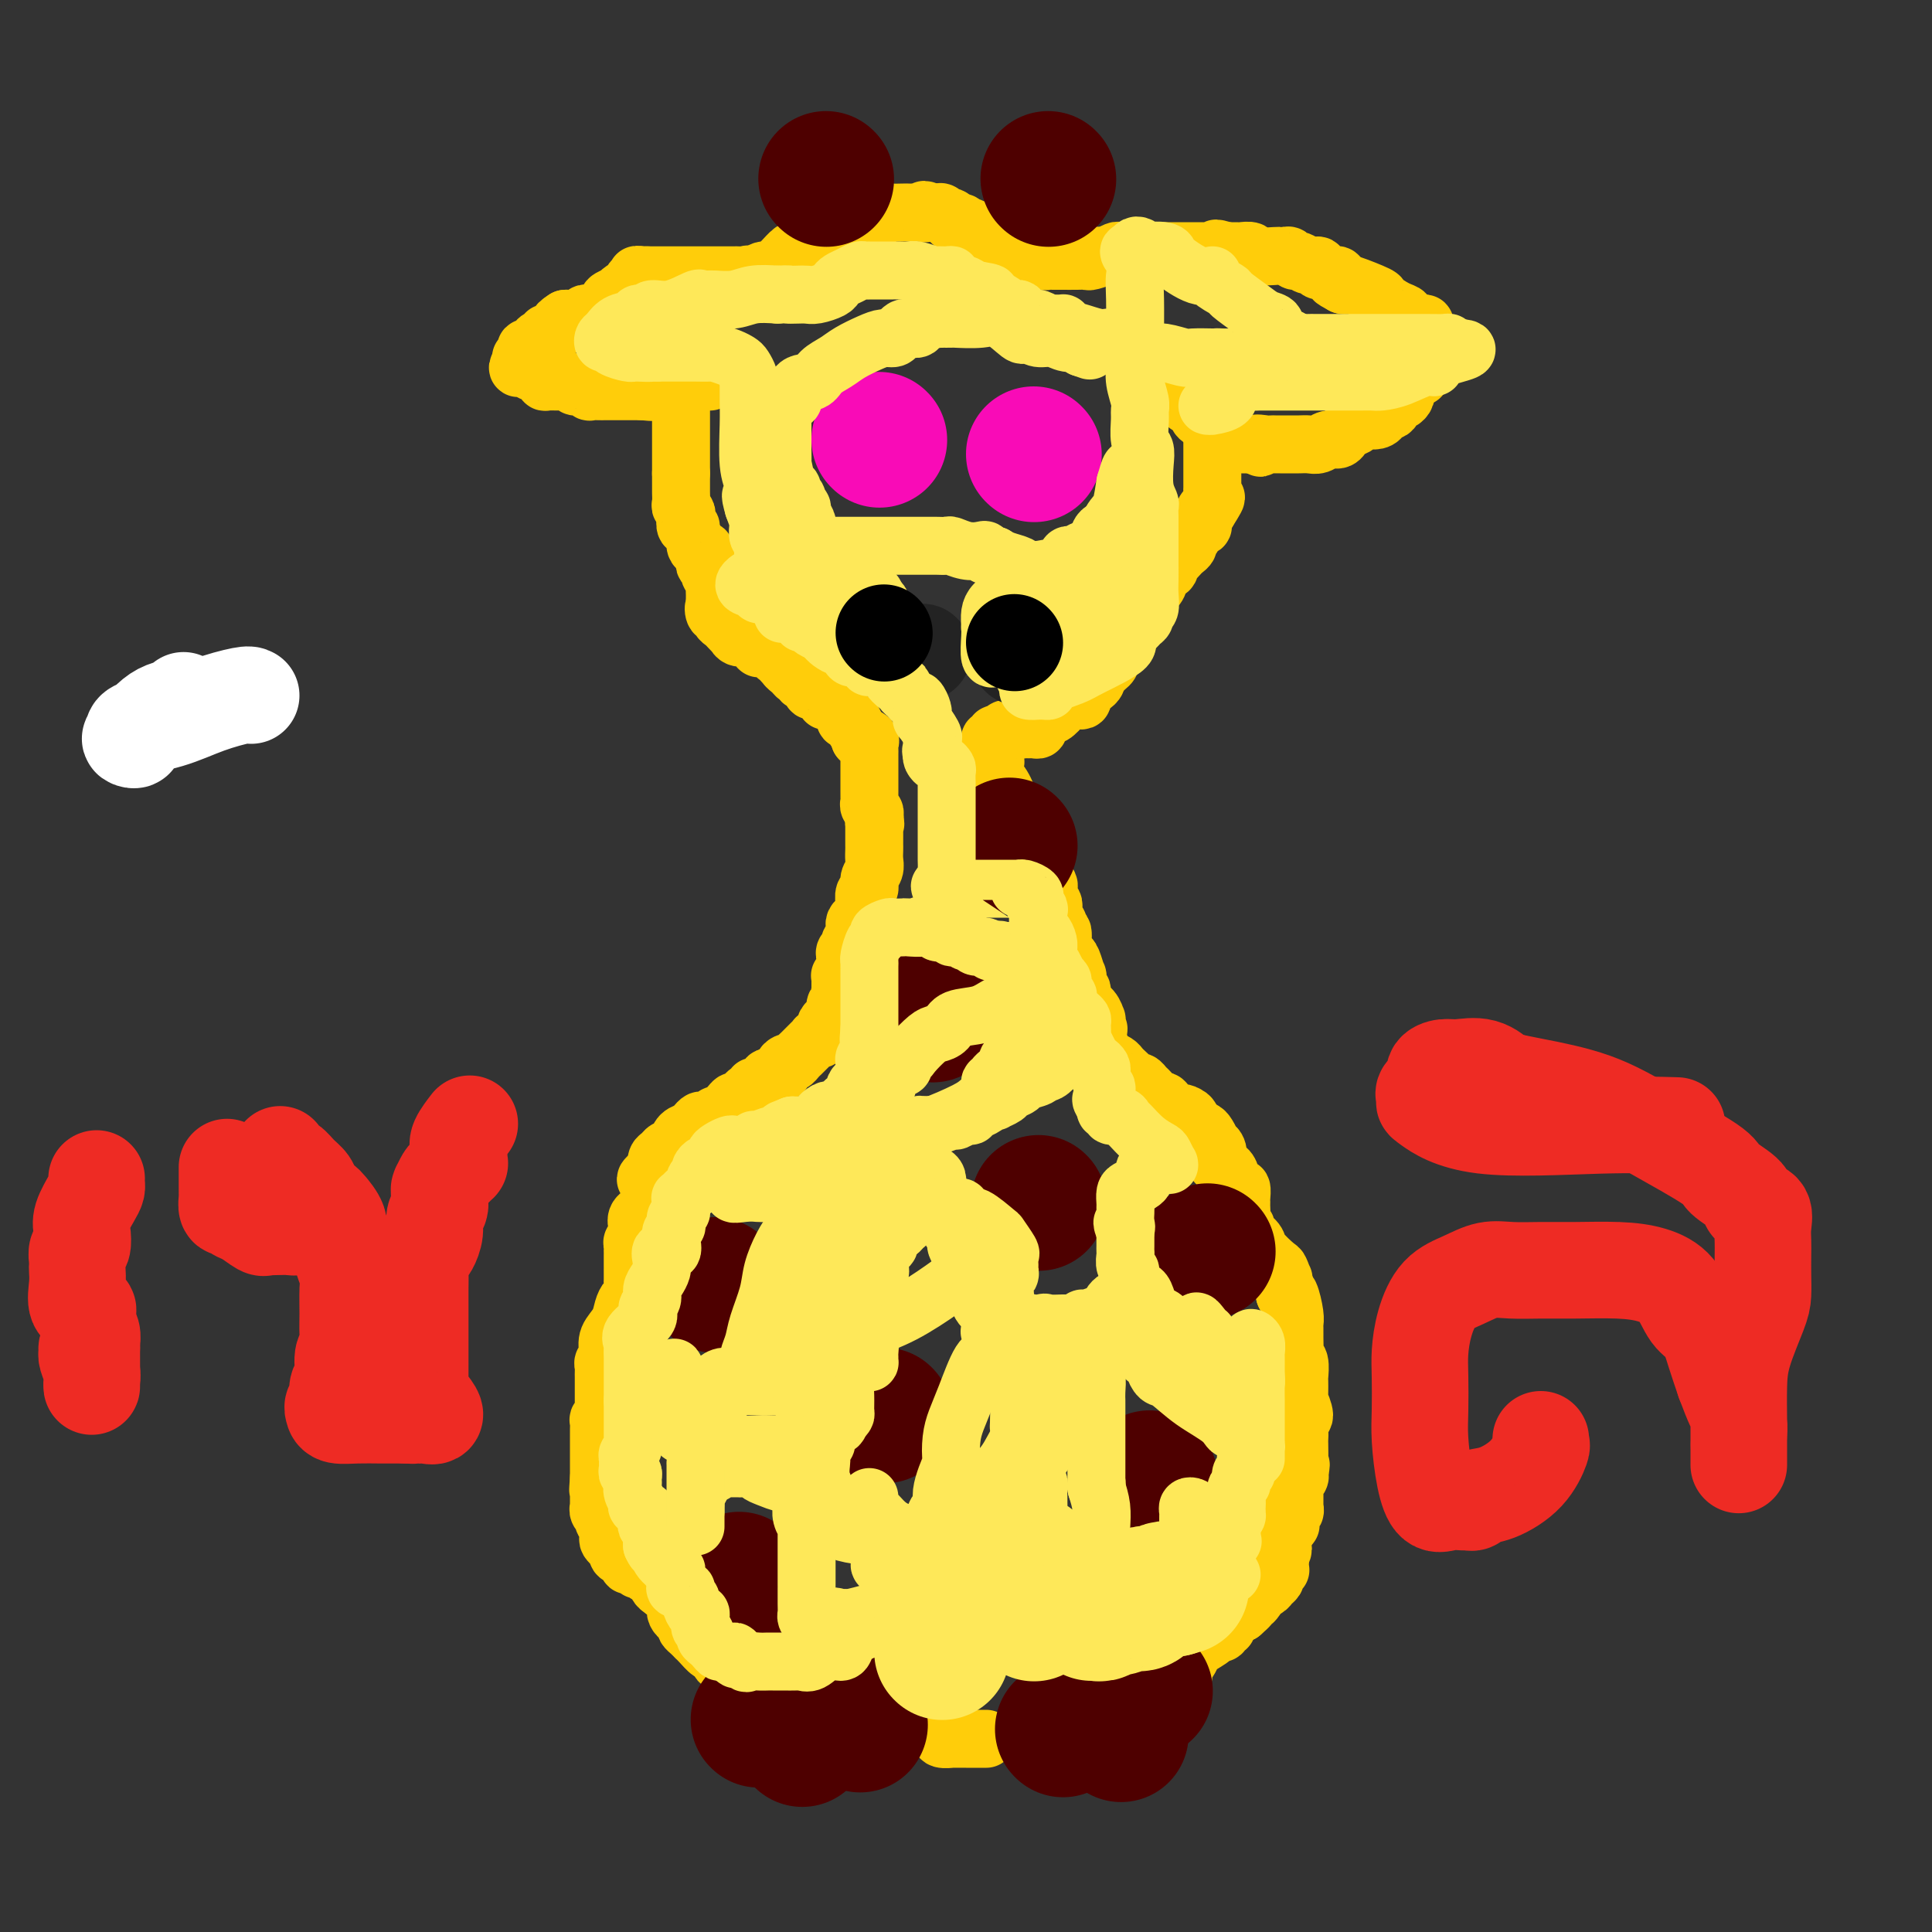 <svg viewBox='0 0 400 400' version='1.1' xmlns='http://www.w3.org/2000/svg' xmlns:xlink='http://www.w3.org/1999/xlink'><rect x="0" y="0" width="400" height="400" fill="#333333" stroke="none"/><g fill='none' stroke='#FFCD0A' stroke-width='12' stroke-linecap='round' stroke-linejoin='round'><path d='M141,83c0.000,0.331 0.000,0.661 0,1c0.000,0.339 0.000,0.685 0,1c0.000,0.315 0.000,0.599 0,1c0.000,0.401 -0.000,0.919 0,1c0.000,0.081 0.000,-0.274 0,0c0.000,0.274 0.000,1.177 0,2c0.000,0.823 0.000,1.565 0,2c0.000,0.435 0.000,0.565 0,1c0.000,0.435 0.000,1.177 0,2c0.000,0.823 0.000,1.726 0,2c0.000,0.274 0.000,-0.080 0,0c0.000,0.080 0.000,0.594 0,1c0.000,0.406 0.000,0.703 0,1'/><path d='M141,98c0.000,2.500 0.000,1.251 0,1c-0.000,-0.251 -0.001,0.496 0,1c0.001,0.504 0.004,0.765 0,1c-0.004,0.235 -0.015,0.443 0,1c0.015,0.557 0.055,1.463 0,2c-0.055,0.537 -0.207,0.704 0,1c0.207,0.296 0.772,0.722 1,1c0.228,0.278 0.118,0.407 0,1c-0.118,0.593 -0.242,1.650 0,2c0.242,0.350 0.852,-0.007 1,0c0.148,0.007 -0.167,0.378 0,1c0.167,0.622 0.816,1.494 1,2c0.184,0.506 -0.095,0.646 0,1c0.095,0.354 0.565,0.922 1,1c0.435,0.078 0.835,-0.334 1,0c0.165,0.334 0.096,1.413 0,2c-0.096,0.587 -0.218,0.682 0,1c0.218,0.318 0.776,0.857 1,1c0.224,0.143 0.112,-0.112 0,0c-0.112,0.112 -0.226,0.589 0,1c0.226,0.411 0.793,0.754 1,1c0.207,0.246 0.056,0.395 0,1c-0.056,0.605 -0.015,1.667 0,2c0.015,0.333 0.004,-0.064 0,0c-0.004,0.064 -0.001,0.590 0,1c0.001,0.410 0.001,0.705 0,1'/><path d='M148,125c1.100,4.339 0.350,1.688 0,1c-0.350,-0.688 -0.301,0.589 0,1c0.301,0.411 0.855,-0.043 1,0c0.145,0.043 -0.120,0.585 0,1c0.120,0.415 0.623,0.704 1,1c0.377,0.296 0.628,0.599 1,1c0.372,0.401 0.864,0.900 1,1c0.136,0.100 -0.083,-0.197 0,0c0.083,0.197 0.469,0.889 1,1c0.531,0.111 1.207,-0.360 2,0c0.793,0.360 1.704,1.551 2,2c0.296,0.449 -0.022,0.158 0,0c0.022,-0.158 0.383,-0.182 1,0c0.617,0.182 1.488,0.571 2,1c0.512,0.429 0.663,0.899 1,1c0.337,0.101 0.860,-0.165 1,0c0.140,0.165 -0.103,0.761 0,1c0.103,0.239 0.551,0.119 1,0'/><path d='M163,137c2.272,2.038 0.451,1.134 0,1c-0.451,-0.134 0.467,0.504 1,1c0.533,0.496 0.681,0.850 1,1c0.319,0.150 0.807,0.095 1,0c0.193,-0.095 0.089,-0.232 0,0c-0.089,0.232 -0.164,0.832 0,1c0.164,0.168 0.569,-0.094 1,0c0.431,0.094 0.890,0.546 1,1c0.110,0.454 -0.128,0.910 0,1c0.128,0.090 0.622,-0.186 1,0c0.378,0.186 0.640,0.834 1,1c0.360,0.166 0.817,-0.149 1,0c0.183,0.149 0.090,0.761 0,1c-0.090,0.239 -0.178,0.105 0,0c0.178,-0.105 0.621,-0.182 1,0c0.379,0.182 0.693,0.622 1,1c0.307,0.378 0.608,0.693 1,1c0.392,0.307 0.875,0.607 1,1c0.125,0.393 -0.106,0.879 0,1c0.106,0.121 0.551,-0.122 1,0c0.449,0.122 0.904,0.610 1,1c0.096,0.390 -0.166,0.682 0,1c0.166,0.318 0.762,0.662 1,1c0.238,0.338 0.119,0.669 0,1'/><path d='M178,153c2.486,2.488 1.202,0.708 1,0c-0.202,-0.708 0.678,-0.345 1,0c0.322,0.345 0.086,0.671 0,1c-0.086,0.329 -0.023,0.661 0,1c0.023,0.339 0.006,0.685 0,1c-0.006,0.315 -0.002,0.599 0,1c0.002,0.401 0.000,0.919 0,1c-0.000,0.081 -0.000,-0.277 0,0c0.000,0.277 -0.000,1.187 0,2c0.000,0.813 0.000,1.527 0,2c-0.000,0.473 -0.001,0.704 0,1c0.001,0.296 0.004,0.657 0,1c-0.004,0.343 -0.015,0.669 0,1c0.015,0.331 0.056,0.666 0,1c-0.056,0.334 -0.207,0.667 0,1c0.207,0.333 0.774,0.667 1,1c0.226,0.333 0.113,0.667 0,1'/><path d='M181,169c0.464,2.629 0.124,1.201 0,1c-0.124,-0.201 -0.033,0.824 0,1c0.033,0.176 0.009,-0.497 0,0c-0.009,0.497 -0.001,2.164 0,3c0.001,0.836 -0.004,0.843 0,1c0.004,0.157 0.016,0.466 0,1c-0.016,0.534 -0.061,1.294 0,2c0.061,0.706 0.227,1.359 0,2c-0.227,0.641 -0.846,1.271 -1,2c-0.154,0.729 0.155,1.557 0,2c-0.155,0.443 -0.776,0.500 -1,1c-0.224,0.500 -0.050,1.444 0,2c0.050,0.556 -0.025,0.726 0,1c0.025,0.274 0.150,0.652 0,1c-0.150,0.348 -0.576,0.667 -1,1c-0.424,0.333 -0.844,0.681 -1,1c-0.156,0.319 -0.046,0.610 0,1c0.046,0.390 0.027,0.878 0,1c-0.027,0.122 -0.064,-0.122 0,0c0.064,0.122 0.227,0.610 0,1c-0.227,0.390 -0.846,0.681 -1,1c-0.154,0.319 0.156,0.666 0,1c-0.156,0.334 -0.778,0.654 -1,1c-0.222,0.346 -0.046,0.719 0,1c0.046,0.281 -0.040,0.471 0,1c0.040,0.529 0.207,1.399 0,2c-0.207,0.601 -0.788,0.935 -1,1c-0.212,0.065 -0.057,-0.137 0,0c0.057,0.137 0.015,0.614 0,1c-0.015,0.386 -0.004,0.682 0,1c0.004,0.318 0.002,0.659 0,1'/><path d='M174,205c-1.078,5.808 -0.274,2.329 0,1c0.274,-1.329 0.017,-0.506 0,0c-0.017,0.506 0.207,0.695 0,1c-0.207,0.305 -0.844,0.726 -1,1c-0.156,0.274 0.169,0.401 0,1c-0.169,0.599 -0.833,1.671 -1,2c-0.167,0.329 0.161,-0.083 0,0c-0.161,0.083 -0.813,0.663 -1,1c-0.187,0.337 0.091,0.433 0,1c-0.091,0.567 -0.549,1.605 -1,2c-0.451,0.395 -0.894,0.147 -1,0c-0.106,-0.147 0.126,-0.194 0,0c-0.126,0.194 -0.611,0.630 -1,1c-0.389,0.370 -0.681,0.673 -1,1c-0.319,0.327 -0.664,0.679 -1,1c-0.336,0.321 -0.664,0.612 -1,1c-0.336,0.388 -0.682,0.874 -1,1c-0.318,0.126 -0.610,-0.107 -1,0c-0.390,0.107 -0.878,0.554 -1,1c-0.122,0.446 0.121,0.889 0,1c-0.121,0.111 -0.606,-0.111 -1,0c-0.394,0.111 -0.697,0.556 -1,1'/><path d='M160,223c-1.787,1.172 -1.253,0.103 -1,0c0.253,-0.103 0.226,0.761 0,1c-0.226,0.239 -0.651,-0.148 -1,0c-0.349,0.148 -0.622,0.832 -1,1c-0.378,0.168 -0.861,-0.180 -1,0c-0.139,0.180 0.065,0.888 0,1c-0.065,0.112 -0.399,-0.374 -1,0c-0.601,0.374 -1.470,1.606 -2,2c-0.530,0.394 -0.721,-0.052 -1,0c-0.279,0.052 -0.647,0.601 -1,1c-0.353,0.399 -0.690,0.647 -1,1c-0.310,0.353 -0.594,0.812 -1,1c-0.406,0.188 -0.935,0.106 -1,0c-0.065,-0.106 0.334,-0.235 0,0c-0.334,0.235 -1.403,0.836 -2,1c-0.597,0.164 -0.723,-0.107 -1,0c-0.277,0.107 -0.704,0.593 -1,1c-0.296,0.407 -0.461,0.735 -1,1c-0.539,0.265 -1.454,0.466 -2,1c-0.546,0.534 -0.724,1.399 -1,2c-0.276,0.601 -0.648,0.937 -1,1c-0.352,0.063 -0.682,-0.148 -1,0c-0.318,0.148 -0.624,0.655 -1,1c-0.376,0.345 -0.822,0.527 -1,1c-0.178,0.473 -0.089,1.236 0,2'/><path d='M136,242c-3.937,3.276 -1.780,1.966 -1,2c0.780,0.034 0.184,1.412 0,2c-0.184,0.588 0.043,0.385 0,1c-0.043,0.615 -0.355,2.049 -1,3c-0.645,0.951 -1.623,1.420 -2,2c-0.377,0.580 -0.154,1.270 0,2c0.154,0.730 0.237,1.501 0,2c-0.237,0.499 -0.796,0.725 -1,1c-0.204,0.275 -0.055,0.599 0,1c0.055,0.401 0.015,0.881 0,1c-0.015,0.119 -0.004,-0.121 0,0c0.004,0.121 0.001,0.605 0,1c-0.001,0.395 -0.000,0.701 0,1c0.000,0.299 -0.000,0.590 0,1c0.000,0.410 0.001,0.940 0,1c-0.001,0.060 -0.003,-0.349 0,0c0.003,0.349 0.012,1.458 0,2c-0.012,0.542 -0.043,0.518 0,1c0.043,0.482 0.162,1.469 0,2c-0.162,0.531 -0.604,0.606 -1,1c-0.396,0.394 -0.745,1.105 -1,2c-0.255,0.895 -0.415,1.972 -1,3c-0.585,1.028 -1.596,2.008 -2,3c-0.404,0.992 -0.202,1.996 0,3'/><path d='M126,280c-1.543,6.122 -0.399,2.428 0,1c0.399,-1.428 0.054,-0.590 0,0c-0.054,0.590 0.182,0.933 0,1c-0.182,0.067 -0.781,-0.140 -1,0c-0.219,0.140 -0.059,0.627 0,1c0.059,0.373 0.016,0.632 0,1c-0.016,0.368 -0.004,0.844 0,1c0.004,0.156 0.001,-0.008 0,0c-0.001,0.008 -0.001,0.187 0,1c0.001,0.813 0.001,2.259 0,3c-0.001,0.741 -0.004,0.777 0,1c0.004,0.223 0.015,0.632 0,1c-0.015,0.368 -0.057,0.694 0,1c0.057,0.306 0.211,0.593 0,1c-0.211,0.407 -0.789,0.935 -1,1c-0.211,0.065 -0.057,-0.333 0,0c0.057,0.333 0.015,1.399 0,2c-0.015,0.601 -0.004,0.739 0,1c0.004,0.261 0.001,0.647 0,1c-0.001,0.353 -0.000,0.673 0,1c0.000,0.327 0.000,0.661 0,1c-0.000,0.339 -0.000,0.682 0,1c0.000,0.318 0.000,0.610 0,1c-0.000,0.390 -0.000,0.878 0,1c0.000,0.122 0.000,-0.122 0,0c-0.000,0.122 -0.000,0.610 0,1c0.000,0.390 0.000,0.683 0,1c-0.000,0.317 -0.000,0.659 0,1'/><path d='M124,306c-0.309,4.263 -0.083,1.919 0,1c0.083,-0.919 0.022,-0.414 0,0c-0.022,0.414 -0.006,0.737 0,1c0.006,0.263 0.000,0.466 0,1c-0.000,0.534 0.004,1.400 0,2c-0.004,0.600 -0.016,0.935 0,1c0.016,0.065 0.061,-0.138 0,0c-0.061,0.138 -0.226,0.618 0,1c0.226,0.382 0.845,0.666 1,1c0.155,0.334 -0.152,0.720 0,1c0.152,0.280 0.763,0.456 1,1c0.237,0.544 0.100,1.455 0,2c-0.100,0.545 -0.163,0.723 0,1c0.163,0.277 0.551,0.652 1,1c0.449,0.348 0.960,0.668 1,1c0.040,0.332 -0.392,0.676 0,1c0.392,0.324 1.607,0.627 2,1c0.393,0.373 -0.035,0.817 0,1c0.035,0.183 0.534,0.106 1,0c0.466,-0.106 0.898,-0.240 1,0c0.102,0.240 -0.127,0.856 0,1c0.127,0.144 0.611,-0.182 1,0c0.389,0.182 0.681,0.874 1,1c0.319,0.126 0.663,-0.312 1,0c0.337,0.312 0.668,1.375 1,2c0.332,0.625 0.666,0.813 1,1'/><path d='M137,329c1.869,1.715 1.040,0.501 1,0c-0.040,-0.501 0.707,-0.289 1,0c0.293,0.289 0.130,0.654 0,1c-0.130,0.346 -0.228,0.671 0,1c0.228,0.329 0.783,0.662 1,1c0.217,0.338 0.097,0.682 0,1c-0.097,0.318 -0.170,0.610 0,1c0.170,0.390 0.584,0.878 1,1c0.416,0.122 0.833,-0.121 1,0c0.167,0.121 0.083,0.606 0,1c-0.083,0.394 -0.164,0.696 0,1c0.164,0.304 0.573,0.611 1,1c0.427,0.389 0.874,0.860 1,1c0.126,0.140 -0.067,-0.051 0,0c0.067,0.051 0.395,0.344 1,1c0.605,0.656 1.488,1.677 2,2c0.512,0.323 0.653,-0.050 1,0c0.347,0.050 0.901,0.525 1,1c0.099,0.475 -0.258,0.950 0,1c0.258,0.050 1.131,-0.327 2,0c0.869,0.327 1.734,1.357 2,2c0.266,0.643 -0.067,0.898 0,1c0.067,0.102 0.533,0.051 1,0'/><path d='M154,347c2.751,2.753 1.129,0.635 1,0c-0.129,-0.635 1.234,0.214 2,0c0.766,-0.214 0.933,-1.490 1,-2c0.067,-0.510 0.033,-0.255 0,0'/><path d='M196,358c-0.356,0.309 -0.712,0.619 -1,1c-0.288,0.381 -0.508,0.834 0,1c0.508,0.166 1.746,0.044 2,0c0.254,-0.044 -0.474,-0.012 0,0c0.474,0.012 2.152,0.003 3,0c0.848,-0.003 0.866,-0.001 1,0c0.134,0.001 0.382,0.000 1,0c0.618,-0.000 1.605,-0.000 2,0c0.395,0.000 0.197,0.000 0,0'/><path d='M245,347c-0.346,0.001 -0.692,0.002 -1,0c-0.308,-0.002 -0.577,-0.008 -1,0c-0.423,0.008 -1.000,0.029 -1,0c0.000,-0.029 0.578,-0.106 1,0c0.422,0.106 0.687,0.397 1,0c0.313,-0.397 0.673,-1.481 1,-2c0.327,-0.519 0.621,-0.471 1,-1c0.379,-0.529 0.843,-1.634 1,-2c0.157,-0.366 0.006,0.007 0,0c-0.006,-0.007 0.132,-0.393 1,-1c0.868,-0.607 2.466,-1.435 3,-2c0.534,-0.565 0.004,-0.869 0,-1c-0.004,-0.131 0.520,-0.090 1,0c0.480,0.090 0.917,0.230 1,0c0.083,-0.230 -0.189,-0.831 0,-1c0.189,-0.169 0.838,0.095 1,0c0.162,-0.095 -0.164,-0.547 0,-1c0.164,-0.453 0.817,-0.905 1,-1c0.183,-0.095 -0.105,0.167 0,0c0.105,-0.167 0.601,-0.762 1,-1c0.399,-0.238 0.699,-0.119 1,0'/><path d='M257,334c2.418,-2.129 0.962,-0.952 1,-1c0.038,-0.048 1.569,-1.322 2,-2c0.431,-0.678 -0.238,-0.759 0,-1c0.238,-0.241 1.383,-0.643 2,-1c0.617,-0.357 0.705,-0.670 1,-1c0.295,-0.330 0.797,-0.676 1,-1c0.203,-0.324 0.107,-0.625 0,-1c-0.107,-0.375 -0.225,-0.824 0,-1c0.225,-0.176 0.792,-0.078 1,0c0.208,0.078 0.056,0.136 0,0c-0.056,-0.136 -0.016,-0.468 0,-1c0.016,-0.532 0.008,-1.266 0,-2'/><path d='M265,322c1.229,-2.025 0.301,-1.088 0,-1c-0.301,0.088 0.025,-0.672 0,-1c-0.025,-0.328 -0.400,-0.225 0,-1c0.400,-0.775 1.575,-2.427 2,-3c0.425,-0.573 0.100,-0.066 0,0c-0.100,0.066 0.026,-0.307 0,-1c-0.026,-0.693 -0.203,-1.705 0,-2c0.203,-0.295 0.786,0.128 1,0c0.214,-0.128 0.057,-0.808 0,-1c-0.057,-0.192 -0.015,0.103 0,0c0.015,-0.103 0.004,-0.606 0,-1c-0.004,-0.394 -0.001,-0.680 0,-1c0.001,-0.320 -0.001,-0.673 0,-1c0.001,-0.327 0.004,-0.626 0,-1c-0.004,-0.374 -0.015,-0.821 0,-1c0.015,-0.179 0.056,-0.089 0,0c-0.056,0.089 -0.207,0.178 0,0c0.207,-0.178 0.774,-0.622 1,-1c0.226,-0.378 0.113,-0.689 0,-1'/><path d='M269,305c0.619,-2.858 0.166,-1.503 0,-1c-0.166,0.503 -0.046,0.156 0,-1c0.046,-1.156 0.017,-3.119 0,-4c-0.017,-0.881 -0.022,-0.678 0,-1c0.022,-0.322 0.073,-1.167 0,-2c-0.073,-0.833 -0.268,-1.652 0,-2c0.268,-0.348 1.000,-0.225 1,-1c-0.000,-0.775 -0.732,-2.450 -1,-3c-0.268,-0.550 -0.072,0.023 0,0c0.072,-0.023 0.020,-0.644 0,-1c-0.020,-0.356 -0.009,-0.449 0,-1c0.009,-0.551 0.017,-1.560 0,-2c-0.017,-0.440 -0.057,-0.309 0,-1c0.057,-0.691 0.211,-2.202 0,-3c-0.211,-0.798 -0.789,-0.882 -1,-1c-0.211,-0.118 -0.056,-0.270 0,-1c0.056,-0.730 0.012,-2.039 0,-3c-0.012,-0.961 0.008,-1.575 0,-2c-0.008,-0.425 -0.043,-0.660 0,-1c0.043,-0.340 0.166,-0.784 0,-2c-0.166,-1.216 -0.619,-3.205 -1,-4c-0.381,-0.795 -0.691,-0.398 -1,0'/><path d='M266,268c-0.479,-5.937 -0.178,-2.280 0,-1c0.178,1.280 0.232,0.183 0,-1c-0.232,-1.183 -0.749,-2.453 -1,-3c-0.251,-0.547 -0.234,-0.370 -1,-1c-0.766,-0.630 -2.314,-2.067 -3,-3c-0.686,-0.933 -0.509,-1.362 -1,-2c-0.491,-0.638 -1.648,-1.485 -2,-2c-0.352,-0.515 0.102,-0.697 0,-1c-0.102,-0.303 -0.759,-0.725 -1,-1c-0.241,-0.275 -0.065,-0.401 0,-1c0.065,-0.599 0.018,-1.671 0,-2c-0.018,-0.329 -0.008,0.085 0,0c0.008,-0.085 0.013,-0.670 0,-1c-0.013,-0.330 -0.044,-0.407 0,-1c0.044,-0.593 0.162,-1.703 0,-2c-0.162,-0.297 -0.604,0.220 -1,0c-0.396,-0.220 -0.746,-1.176 -1,-2c-0.254,-0.824 -0.412,-1.517 -1,-2c-0.588,-0.483 -1.607,-0.754 -2,-1c-0.393,-0.246 -0.161,-0.465 0,-1c0.161,-0.535 0.250,-1.387 0,-2c-0.250,-0.613 -0.841,-0.987 -1,-1c-0.159,-0.013 0.112,0.337 0,0c-0.112,-0.337 -0.607,-1.360 -1,-2c-0.393,-0.640 -0.684,-0.897 -1,-1c-0.316,-0.103 -0.658,-0.051 -1,0'/><path d='M248,234c-2.991,-5.372 -1.469,-1.802 -1,-1c0.469,0.802 -0.116,-1.165 -1,-2c-0.884,-0.835 -2.068,-0.538 -3,-1c-0.932,-0.462 -1.612,-1.683 -2,-2c-0.388,-0.317 -0.485,0.270 -1,0c-0.515,-0.270 -1.447,-1.396 -2,-2c-0.553,-0.604 -0.725,-0.687 -1,-1c-0.275,-0.313 -0.651,-0.857 -1,-1c-0.349,-0.143 -0.670,0.117 -1,0c-0.330,-0.117 -0.669,-0.609 -1,-1c-0.331,-0.391 -0.653,-0.682 -1,-1c-0.347,-0.318 -0.719,-0.663 -1,-1c-0.281,-0.337 -0.471,-0.667 -1,-1c-0.529,-0.333 -1.396,-0.667 -2,-1c-0.604,-0.333 -0.947,-0.663 -1,-1c-0.053,-0.337 0.182,-0.682 0,-1c-0.182,-0.318 -0.781,-0.611 -1,-1c-0.219,-0.389 -0.059,-0.874 0,-1c0.059,-0.126 0.017,0.107 0,0c-0.017,-0.107 -0.008,-0.553 0,-1'/><path d='M227,214c-3.249,-3.278 -0.872,-1.473 0,-1c0.872,0.473 0.240,-0.387 0,-1c-0.240,-0.613 -0.088,-0.980 0,-1c0.088,-0.020 0.111,0.309 0,0c-0.111,-0.309 -0.356,-1.254 -1,-2c-0.644,-0.746 -1.689,-1.293 -2,-2c-0.311,-0.707 0.110,-1.573 0,-2c-0.110,-0.427 -0.750,-0.416 -1,-1c-0.250,-0.584 -0.109,-1.764 0,-2c0.109,-0.236 0.188,0.471 0,0c-0.188,-0.471 -0.643,-2.122 -1,-3c-0.357,-0.878 -0.618,-0.984 -1,-1c-0.382,-0.016 -0.886,0.059 -1,-1c-0.114,-1.059 0.162,-3.253 0,-4c-0.162,-0.747 -0.761,-0.046 -1,0c-0.239,0.046 -0.116,-0.561 0,-1c0.116,-0.439 0.227,-0.709 0,-1c-0.227,-0.291 -0.792,-0.602 -1,-1c-0.208,-0.398 -0.060,-0.883 0,-1c0.060,-0.117 0.032,0.133 0,0c-0.032,-0.133 -0.069,-0.649 0,-1c0.069,-0.351 0.244,-0.538 0,-1c-0.244,-0.462 -0.908,-1.200 -1,-2c-0.092,-0.800 0.389,-1.664 0,-2c-0.389,-0.336 -1.648,-0.145 -2,-1c-0.352,-0.855 0.205,-2.755 0,-4c-0.205,-1.245 -1.171,-1.835 -2,-3c-0.829,-1.165 -1.523,-2.904 -2,-4c-0.477,-1.096 -0.739,-1.548 -1,-2'/><path d='M210,169c-2.885,-7.420 -1.596,-3.470 -1,-2c0.596,1.470 0.499,0.459 0,-1c-0.499,-1.459 -1.402,-3.365 -2,-4c-0.598,-0.635 -0.893,0.002 -1,0c-0.107,-0.002 -0.028,-0.644 0,-1c0.028,-0.356 0.004,-0.428 0,-1c-0.004,-0.572 0.013,-1.644 0,-2c-0.013,-0.356 -0.057,0.006 0,0c0.057,-0.006 0.215,-0.379 0,-1c-0.215,-0.621 -0.805,-1.491 -1,-2c-0.195,-0.509 0.003,-0.657 0,-1c-0.003,-0.343 -0.208,-0.880 0,-1c0.208,-0.120 0.829,0.178 1,0c0.171,-0.178 -0.109,-0.832 0,-1c0.109,-0.168 0.607,0.151 1,0c0.393,-0.151 0.683,-0.771 1,-1c0.317,-0.229 0.662,-0.065 1,0c0.338,0.065 0.669,0.033 1,0'/><path d='M210,151c0.952,-0.619 0.834,-0.165 1,0c0.166,0.165 0.618,0.041 1,0c0.382,-0.041 0.694,0.000 1,0c0.306,-0.000 0.607,-0.043 1,0c0.393,0.043 0.878,0.171 1,0c0.122,-0.171 -0.118,-0.641 0,-1c0.118,-0.359 0.594,-0.608 1,-1c0.406,-0.392 0.744,-0.928 1,-1c0.256,-0.072 0.432,0.320 1,0c0.568,-0.320 1.529,-1.353 2,-2c0.471,-0.647 0.452,-0.907 1,-1c0.548,-0.093 1.663,-0.018 2,0c0.337,0.018 -0.103,-0.020 0,0c0.103,0.020 0.748,0.097 1,0c0.252,-0.097 0.110,-0.369 0,-1c-0.110,-0.631 -0.188,-1.622 0,-2c0.188,-0.378 0.641,-0.143 1,0c0.359,0.143 0.622,0.193 1,0c0.378,-0.193 0.871,-0.629 1,-1c0.129,-0.371 -0.106,-0.677 0,-1c0.106,-0.323 0.553,-0.661 1,-1'/><path d='M228,139c3.028,-2.250 1.599,-1.874 1,-2c-0.599,-0.126 -0.368,-0.755 0,-1c0.368,-0.245 0.872,-0.105 1,0c0.128,0.105 -0.120,0.176 0,0c0.120,-0.176 0.608,-0.600 1,-1c0.392,-0.400 0.687,-0.775 1,-1c0.313,-0.225 0.645,-0.301 1,-1c0.355,-0.699 0.735,-2.023 1,-3c0.265,-0.977 0.417,-1.609 1,-2c0.583,-0.391 1.596,-0.542 2,-1c0.404,-0.458 0.197,-1.222 0,-2c-0.197,-0.778 -0.385,-1.570 0,-2c0.385,-0.430 1.342,-0.496 2,-1c0.658,-0.504 1.016,-1.444 1,-2c-0.016,-0.556 -0.408,-0.726 0,-1c0.408,-0.274 1.615,-0.651 2,-1c0.385,-0.349 -0.050,-0.671 0,-1c0.050,-0.329 0.587,-0.666 1,-1c0.413,-0.334 0.703,-0.667 1,-1c0.297,-0.333 0.600,-0.666 1,-1c0.400,-0.334 0.896,-0.668 1,-1c0.104,-0.332 -0.183,-0.664 0,-1c0.183,-0.336 0.838,-0.678 1,-1c0.162,-0.322 -0.167,-0.624 0,-1c0.167,-0.376 0.832,-0.824 1,-1c0.168,-0.176 -0.161,-0.078 0,0c0.161,0.078 0.813,0.136 1,0c0.187,-0.136 -0.089,-0.468 0,-1c0.089,-0.532 0.545,-1.266 1,-2'/><path d='M250,106c3.420,-5.361 0.969,-2.264 0,-1c-0.969,1.264 -0.456,0.693 0,0c0.456,-0.693 0.854,-1.509 1,-2c0.146,-0.491 0.039,-0.656 0,-1c-0.039,-0.344 -0.010,-0.866 0,-1c0.010,-0.134 0.003,0.119 0,0c-0.003,-0.119 -0.001,-0.610 0,-1c0.001,-0.390 0.000,-0.678 0,-1c-0.000,-0.322 -0.000,-0.678 0,-1c0.000,-0.322 0.000,-0.611 0,-1c-0.000,-0.389 -0.000,-0.878 0,-1c0.000,-0.122 0.000,0.122 0,0c-0.000,-0.122 -0.000,-0.610 0,-1c0.000,-0.390 0.000,-0.681 0,-1c-0.000,-0.319 -0.000,-0.667 0,-1c0.000,-0.333 0.001,-0.653 0,-1c-0.001,-0.347 -0.003,-0.723 0,-1c0.003,-0.277 0.011,-0.455 0,-1c-0.011,-0.545 -0.041,-1.456 0,-2c0.041,-0.544 0.152,-0.720 0,-1c-0.152,-0.280 -0.566,-0.663 -1,-1c-0.434,-0.337 -0.886,-0.629 -1,-1c-0.114,-0.371 0.110,-0.820 0,-1c-0.110,-0.180 -0.555,-0.090 -1,0'/><path d='M248,84c-0.476,-0.845 -0.165,-0.959 0,-1c0.165,-0.041 0.184,-0.011 0,0c-0.184,0.011 -0.572,0.002 -1,0c-0.428,-0.002 -0.898,0.002 -1,0c-0.102,-0.002 0.162,-0.012 0,0c-0.162,0.012 -0.752,0.045 -1,0c-0.248,-0.045 -0.155,-0.167 0,0c0.155,0.167 0.373,0.622 1,1c0.627,0.378 1.663,0.678 2,1c0.337,0.322 -0.025,0.667 0,1c0.025,0.333 0.436,0.653 1,1c0.564,0.347 1.280,0.720 2,1c0.720,0.280 1.445,0.467 2,1c0.555,0.533 0.940,1.411 1,2c0.060,0.589 -0.206,0.890 0,1c0.206,0.110 0.884,0.029 1,0c0.116,-0.029 -0.330,-0.008 0,0c0.330,0.008 1.435,0.002 2,0c0.565,-0.002 0.590,-0.001 1,0c0.410,0.001 1.205,0.000 2,0'/><path d='M260,92c2.212,1.392 0.241,0.373 0,0c-0.241,-0.373 1.248,-0.100 2,0c0.752,0.100 0.768,0.027 1,0c0.232,-0.027 0.681,-0.007 1,0c0.319,0.007 0.508,0.003 1,0c0.492,-0.003 1.286,-0.005 2,0c0.714,0.005 1.347,0.016 2,0c0.653,-0.016 1.327,-0.060 2,0c0.673,0.060 1.345,0.223 2,0c0.655,-0.223 1.294,-0.833 2,-1c0.706,-0.167 1.481,0.109 2,0c0.519,-0.109 0.783,-0.604 1,-1c0.217,-0.396 0.386,-0.695 1,-1c0.614,-0.305 1.674,-0.617 2,-1c0.326,-0.383 -0.080,-0.837 0,-1c0.080,-0.163 0.647,-0.034 1,0c0.353,0.034 0.494,-0.027 1,0c0.506,0.027 1.378,0.143 2,0c0.622,-0.143 0.992,-0.545 1,-1c0.008,-0.455 -0.348,-0.962 0,-1c0.348,-0.038 1.399,0.394 2,0c0.601,-0.394 0.752,-1.614 1,-2c0.248,-0.386 0.592,0.061 1,0c0.408,-0.061 0.879,-0.632 1,-1c0.121,-0.368 -0.108,-0.534 0,-1c0.108,-0.466 0.554,-1.233 1,-2'/><path d='M292,79c2.574,-1.777 2.010,-0.719 2,-1c-0.010,-0.281 0.534,-1.902 1,-3c0.466,-1.098 0.853,-1.674 1,-2c0.147,-0.326 0.054,-0.403 0,-1c-0.054,-0.597 -0.070,-1.715 0,-2c0.070,-0.285 0.226,0.265 0,0c-0.226,-0.265 -0.834,-1.343 -1,-2c-0.166,-0.657 0.109,-0.893 0,-1c-0.109,-0.107 -0.602,-0.084 -1,0c-0.398,0.084 -0.699,0.231 -1,0c-0.301,-0.231 -0.600,-0.839 -1,-1c-0.400,-0.161 -0.901,0.127 -1,0c-0.099,-0.127 0.204,-0.668 0,-1c-0.204,-0.332 -0.916,-0.453 -2,-1c-1.084,-0.547 -2.542,-1.519 -3,-2c-0.458,-0.481 0.083,-0.469 -1,-1c-1.083,-0.531 -3.792,-1.604 -5,-2c-1.208,-0.396 -0.917,-0.113 -1,0c-0.083,0.113 -0.542,0.057 -1,0'/><path d='M278,59c-2.865,-1.553 -1.528,-0.937 -1,-1c0.528,-0.063 0.248,-0.806 0,-1c-0.248,-0.194 -0.465,0.159 -1,0c-0.535,-0.159 -1.390,-0.831 -2,-1c-0.610,-0.169 -0.975,0.166 -1,0c-0.025,-0.166 0.292,-0.833 0,-1c-0.292,-0.167 -1.191,0.165 -2,0c-0.809,-0.165 -1.527,-0.829 -2,-1c-0.473,-0.171 -0.701,0.150 -1,0c-0.299,-0.150 -0.669,-0.771 -1,-1c-0.331,-0.229 -0.623,-0.065 -1,0c-0.377,0.065 -0.840,0.032 -1,0c-0.160,-0.032 -0.017,-0.061 -1,0c-0.983,0.061 -3.090,0.212 -4,0c-0.910,-0.212 -0.621,-0.789 -1,-1c-0.379,-0.211 -1.425,-0.057 -2,0c-0.575,0.057 -0.680,0.015 -1,0c-0.320,-0.015 -0.855,-0.004 -1,0c-0.145,0.004 0.102,0.001 0,0c-0.102,-0.001 -0.551,-0.001 -1,0'/><path d='M254,52c-3.887,-1.083 -1.603,-0.290 -1,0c0.603,0.290 -0.473,0.078 -1,0c-0.527,-0.078 -0.505,-0.021 -1,0c-0.495,0.021 -1.509,0.006 -2,0c-0.491,-0.006 -0.460,-0.001 -1,0c-0.540,0.001 -1.650,0.000 -2,0c-0.350,-0.000 0.061,-0.000 0,0c-0.061,0.000 -0.594,0.000 -1,0c-0.406,-0.000 -0.686,-0.000 -1,0c-0.314,0.000 -0.662,0.000 -1,0c-0.338,-0.000 -0.668,0.000 -1,0c-0.332,-0.000 -0.668,-0.000 -1,0c-0.332,0.000 -0.661,0.000 -1,0c-0.339,-0.000 -0.689,-0.000 -1,0c-0.311,0.000 -0.584,0.000 -1,0c-0.416,-0.000 -0.975,-0.001 -2,0c-1.025,0.001 -2.516,0.004 -3,0c-0.484,-0.004 0.039,-0.015 0,0c-0.039,0.015 -0.639,0.056 -1,0c-0.361,-0.056 -0.482,-0.207 -1,0c-0.518,0.207 -1.434,0.774 -2,1c-0.566,0.226 -0.783,0.113 -1,0'/><path d='M228,53c-3.912,0.094 -0.691,-0.171 0,0c0.691,0.171 -1.149,0.778 -2,1c-0.851,0.222 -0.714,0.060 -1,0c-0.286,-0.060 -0.994,-0.016 -2,0c-1.006,0.016 -2.311,0.005 -3,0c-0.689,-0.005 -0.763,-0.004 -1,0c-0.237,0.004 -0.636,0.011 -1,0c-0.364,-0.011 -0.693,-0.041 -1,0c-0.307,0.041 -0.593,0.155 -1,0c-0.407,-0.155 -0.936,-0.577 -1,-1c-0.064,-0.423 0.336,-0.848 0,-1c-0.336,-0.152 -1.410,-0.030 -2,0c-0.590,0.030 -0.697,-0.030 -1,0c-0.303,0.030 -0.801,0.152 -1,0c-0.199,-0.152 -0.100,-0.576 0,-1'/><path d='M211,51c-3.096,-0.475 -2.336,-0.663 -2,-1c0.336,-0.337 0.249,-0.823 0,-1c-0.249,-0.177 -0.659,-0.047 -1,0c-0.341,0.047 -0.611,0.009 -1,0c-0.389,-0.009 -0.896,0.011 -1,0c-0.104,-0.011 0.193,-0.055 0,0c-0.193,0.055 -0.878,0.207 -1,0c-0.122,-0.207 0.318,-0.772 0,-1c-0.318,-0.228 -1.393,-0.118 -2,0c-0.607,0.118 -0.745,0.243 -1,0c-0.255,-0.243 -0.628,-0.854 -1,-1c-0.372,-0.146 -0.744,0.172 -1,0c-0.256,-0.172 -0.397,-0.834 -1,-1c-0.603,-0.166 -1.667,0.166 -2,0c-0.333,-0.166 0.065,-0.829 0,-1c-0.065,-0.171 -0.595,0.150 -1,0c-0.405,-0.150 -0.686,-0.771 -1,-1c-0.314,-0.229 -0.661,-0.065 -1,0c-0.339,0.065 -0.669,0.033 -1,0'/><path d='M193,44c-2.902,-1.083 -1.156,-0.290 -1,0c0.156,0.290 -1.276,0.078 -2,0c-0.724,-0.078 -0.738,-0.022 -1,0c-0.262,0.022 -0.770,0.010 -1,0c-0.230,-0.010 -0.180,-0.019 -1,0c-0.820,0.019 -2.510,0.065 -3,0c-0.490,-0.065 0.218,-0.243 0,0c-0.218,0.243 -1.364,0.906 -2,1c-0.636,0.094 -0.762,-0.381 -1,0c-0.238,0.381 -0.589,1.619 -1,2c-0.411,0.381 -0.883,-0.094 -1,0c-0.117,0.094 0.122,0.756 0,1c-0.122,0.244 -0.606,0.070 -1,0c-0.394,-0.070 -0.697,-0.035 -1,0'/><path d='M177,48c-2.654,0.862 -1.288,1.015 -1,1c0.288,-0.015 -0.501,-0.200 -1,0c-0.499,0.200 -0.707,0.786 -1,1c-0.293,0.214 -0.670,0.058 -1,0c-0.330,-0.058 -0.612,-0.016 -1,0c-0.388,0.016 -0.882,0.007 -1,0c-0.118,-0.007 0.141,-0.012 0,0c-0.141,0.012 -0.682,0.042 -1,0c-0.318,-0.042 -0.414,-0.154 -1,0c-0.586,0.154 -1.662,0.575 -2,1c-0.338,0.425 0.060,0.853 0,1c-0.060,0.147 -0.580,0.014 -1,0c-0.420,-0.014 -0.742,0.091 -1,0c-0.258,-0.091 -0.454,-0.379 -1,0c-0.546,0.379 -1.442,1.426 -2,2c-0.558,0.574 -0.776,0.676 -1,1c-0.224,0.324 -0.452,0.870 -1,1c-0.548,0.130 -1.417,-0.157 -2,0c-0.583,0.157 -0.881,0.759 -1,1c-0.119,0.241 -0.060,0.120 0,0'/><path d='M157,57c-3.499,1.392 -2.247,0.373 -2,0c0.247,-0.373 -0.510,-0.100 -1,0c-0.490,0.100 -0.713,0.027 -1,0c-0.287,-0.027 -0.636,-0.007 -1,0c-0.364,0.007 -0.741,0.002 -1,0c-0.259,-0.002 -0.401,-0.001 -1,0c-0.599,0.001 -1.656,0.000 -2,0c-0.344,-0.000 0.024,-0.000 0,0c-0.024,0.000 -0.440,0.000 -1,0c-0.560,-0.000 -1.265,-0.000 -2,0c-0.735,0.000 -1.502,0.000 -2,0c-0.498,-0.000 -0.729,-0.000 -1,0c-0.271,0.000 -0.582,0.000 -1,0c-0.418,-0.000 -0.943,-0.000 -1,0c-0.057,0.000 0.353,0.000 0,0c-0.353,-0.000 -1.470,-0.000 -2,0c-0.530,0.000 -0.472,0.000 -1,0c-0.528,-0.000 -1.642,-0.000 -2,0c-0.358,0.000 0.041,0.000 0,0c-0.041,-0.000 -0.520,-0.000 -1,0'/><path d='M134,57c-3.740,-0.065 -1.589,-0.228 -1,0c0.589,0.228 -0.385,0.849 -1,1c-0.615,0.151 -0.873,-0.166 -1,0c-0.127,0.166 -0.123,0.814 0,1c0.123,0.186 0.364,-0.090 0,0c-0.364,0.090 -1.335,0.548 -2,1c-0.665,0.452 -1.026,0.899 -1,1c0.026,0.101 0.439,-0.144 0,0c-0.439,0.144 -1.728,0.679 -2,1c-0.272,0.321 0.475,0.430 0,1c-0.475,0.570 -2.172,1.603 -3,2c-0.828,0.397 -0.785,0.159 -1,0c-0.215,-0.159 -0.686,-0.238 -1,0c-0.314,0.238 -0.469,0.795 -1,1c-0.531,0.205 -1.437,0.059 -2,0c-0.563,-0.059 -0.781,-0.029 -1,0'/><path d='M117,66c-2.643,1.636 -0.749,1.227 0,1c0.749,-0.227 0.354,-0.272 0,0c-0.354,0.272 -0.669,0.862 -1,1c-0.331,0.138 -0.680,-0.174 -1,0c-0.320,0.174 -0.612,0.834 -1,1c-0.388,0.166 -0.872,-0.162 -1,0c-0.128,0.162 0.102,0.813 0,1c-0.102,0.187 -0.534,-0.091 -1,0c-0.466,0.091 -0.966,0.550 -1,1c-0.034,0.450 0.397,0.890 0,1c-0.397,0.110 -1.623,-0.112 -2,0c-0.377,0.112 0.095,0.556 0,1c-0.095,0.444 -0.756,0.889 -1,1c-0.244,0.111 -0.070,-0.111 0,0c0.070,0.111 0.035,0.556 0,1'/><path d='M108,75c-1.440,1.636 -0.541,1.226 0,1c0.541,-0.226 0.724,-0.267 1,0c0.276,0.267 0.646,0.842 1,1c0.354,0.158 0.694,-0.101 1,0c0.306,0.101 0.580,0.563 1,1c0.420,0.437 0.987,0.849 1,1c0.013,0.151 -0.530,0.039 0,0c0.530,-0.039 2.131,-0.006 3,0c0.869,0.006 1.005,-0.013 1,0c-0.005,0.013 -0.151,0.060 0,0c0.151,-0.060 0.599,-0.226 1,0c0.401,0.226 0.755,0.845 1,1c0.245,0.155 0.381,-0.155 1,0c0.619,0.155 1.721,0.773 2,1c0.279,0.227 -0.265,0.061 0,0c0.265,-0.061 1.338,-0.016 2,0c0.662,0.016 0.912,0.004 1,0c0.088,-0.004 0.012,-0.001 1,0c0.988,0.001 3.038,0.000 4,0c0.962,-0.000 0.836,-0.000 1,0c0.164,0.000 0.618,0.000 1,0c0.382,-0.000 0.691,-0.000 1,0'/><path d='M133,81c3.257,0.309 1.398,0.080 1,0c-0.398,-0.080 0.663,-0.011 1,0c0.337,0.011 -0.050,-0.036 0,0c0.050,0.036 0.536,0.153 1,0c0.464,-0.153 0.906,-0.577 1,-1c0.094,-0.423 -0.159,-0.845 0,-1c0.159,-0.155 0.729,-0.041 1,0c0.271,0.041 0.243,0.011 1,0c0.757,-0.011 2.297,-0.003 3,0c0.703,0.003 0.567,0.001 1,0c0.433,-0.001 1.436,-0.000 2,0c0.564,0.000 0.690,0.000 1,0c0.310,-0.000 0.803,-0.000 1,0c0.197,0.000 0.099,0.000 0,0'/></g>
<g fill='none' stroke='#4E0000' stroke-width='12' stroke-linecap='round' stroke-linejoin='round'><path d='M175,35c0.000,0.000 0.100,0.100 0.1,0.1'/></g>
<g fill='none' stroke='#4E0000' stroke-width='28' stroke-linecap='round' stroke-linejoin='round'><path d='M171,37c0.000,0.000 0.100,0.100 0.1,0.1'/><path d='M217,37c0.000,0.000 0.100,0.100 0.1,0.1'/><path d='M215,249c0.000,0.000 0.100,0.100 0.1,0.1'/><path d='M183,293c0.000,0.000 0.100,0.100 0.1,0.1'/><path d='M238,306c0.000,0.000 0.100,0.100 0.1,0.1'/><path d='M250,259c0.000,0.000 0.100,0.100 0.1,0.1'/><path d='M193,210c0.000,0.000 0.100,0.100 0.1,0.1'/><path d='M209,175c0.000,0.000 0.100,0.100 0.1,0.1'/><path d='M148,266c0.000,0.000 0.100,0.100 0.1,0.1'/><path d='M153,327c0.000,0.000 0.000,0.000 0,0c0.000,0.000 0.000,0.000 0,0'/><path d='M178,357c0.000,0.000 0.100,0.100 0.1,0.1'/><path d='M171,351c0.000,0.000 0.100,0.100 0.1,0.1'/><path d='M166,360c0.000,0.000 0.100,0.100 0.1,0.1'/><path d='M157,356c0.000,0.000 0.100,0.100 0.1,0.1'/><path d='M232,359c0.000,0.000 0.100,0.100 0.1,0.1'/><path d='M220,358c0.000,0.000 0.100,0.100 0.1,0.1'/><path d='M237,350c0.000,0.000 0.100,0.100 0.1,0.1'/></g>
<g fill='none' stroke='#F90BB7' stroke-width='28' stroke-linecap='round' stroke-linejoin='round'><path d='M214,94c0.000,0.000 0.100,0.100 0.1,0.1'/><path d='M182,91c0.000,0.000 0.100,0.100 0.1,0.1'/></g>
<g fill='none' stroke='#232323' stroke-width='20' stroke-linecap='round' stroke-linejoin='round'><path d='M211,136c0.000,0.000 0.100,0.100 0.1,0.1'/><path d='M191,135c0.000,0.000 0.100,0.100 0.1,0.1'/></g>
<g fill='none' stroke='#FEE859' stroke-width='28' stroke-linecap='round' stroke-linejoin='round'><path d='M195,342c0.000,0.000 0.100,0.100 0.1,0.1'/><path d='M214,334c0.000,0.000 0.100,0.100 0.1,0.1'/><path d='M226,334c0.329,-0.033 0.658,-0.065 1,0c0.342,0.065 0.697,0.228 1,0c0.303,-0.228 0.554,-0.849 1,-1c0.446,-0.151 1.085,0.166 2,0c0.915,-0.166 2.105,-0.815 3,-1c0.895,-0.185 1.496,0.095 2,0c0.504,-0.095 0.912,-0.565 1,-1c0.088,-0.435 -0.144,-0.834 0,-1c0.144,-0.166 0.665,-0.097 1,0c0.335,0.097 0.485,0.222 1,0c0.515,-0.222 1.396,-0.791 2,-1c0.604,-0.209 0.932,-0.056 1,0c0.068,0.056 -0.123,0.016 0,0c0.123,-0.016 0.562,-0.008 1,0'/><path d='M243,329c2.833,-0.833 1.417,-0.417 0,0'/></g>
<g fill='none' stroke='#FEE859' stroke-width='12' stroke-linecap='round' stroke-linejoin='round'><path d='M255,326c-0.331,-0.302 -0.661,-0.604 -1,-1c-0.339,-0.396 -0.686,-0.884 -1,-1c-0.314,-0.116 -0.596,0.142 -1,0c-0.404,-0.142 -0.931,-0.682 -1,-1c-0.069,-0.318 0.318,-0.412 0,-1c-0.318,-0.588 -1.343,-1.668 -2,-2c-0.657,-0.332 -0.947,0.084 -1,0c-0.053,-0.084 0.129,-0.666 0,-1c-0.129,-0.334 -0.571,-0.418 -1,-1c-0.429,-0.582 -0.847,-1.661 -1,-2c-0.153,-0.339 -0.042,0.063 0,0c0.042,-0.063 0.014,-0.592 0,-1c-0.014,-0.408 -0.015,-0.695 0,-1c0.015,-0.305 0.045,-0.628 0,-1c-0.045,-0.372 -0.166,-0.792 0,-1c0.166,-0.208 0.619,-0.202 1,0c0.381,0.202 0.691,0.601 1,1'/><path d='M248,313c0.558,-0.368 1.454,1.212 2,2c0.546,0.788 0.742,0.785 1,1c0.258,0.215 0.577,0.647 1,1c0.423,0.353 0.950,0.627 1,1c0.050,0.373 -0.379,0.844 0,1c0.379,0.156 1.565,-0.003 2,0c0.435,0.003 0.120,0.170 0,0c-0.120,-0.170 -0.046,-0.675 0,-1c0.046,-0.325 0.065,-0.469 0,-1c-0.065,-0.531 -0.214,-1.449 0,-2c0.214,-0.551 0.789,-0.735 1,-1c0.211,-0.265 0.057,-0.610 0,-1c-0.057,-0.390 -0.016,-0.826 0,-1c0.016,-0.174 0.008,-0.087 0,0'/><path d='M256,312c0.150,-1.486 0.026,-1.703 0,-2c-0.026,-0.297 0.044,-0.676 0,-1c-0.044,-0.324 -0.204,-0.594 0,-1c0.204,-0.406 0.773,-0.949 1,-1c0.227,-0.051 0.113,0.389 0,0c-0.113,-0.389 -0.226,-1.606 0,-2c0.226,-0.394 0.792,0.034 1,0c0.208,-0.034 0.060,-0.530 0,-1c-0.060,-0.470 -0.030,-0.914 0,-1c0.030,-0.086 0.061,0.184 0,0c-0.061,-0.184 -0.212,-0.823 0,-1c0.212,-0.177 0.789,0.108 1,0c0.211,-0.108 0.057,-0.610 0,-1c-0.057,-0.390 -0.015,-0.668 0,-1c0.015,-0.332 0.004,-0.718 0,-1c-0.004,-0.282 -0.001,-0.459 0,-1c0.001,-0.541 0.000,-1.444 0,-2c-0.000,-0.556 -0.000,-0.764 0,-1c0.000,-0.236 0.000,-0.500 0,-1c-0.000,-0.500 -0.000,-1.236 0,-2c0.000,-0.764 0.000,-1.555 0,-2c-0.000,-0.445 -0.000,-0.543 0,-1c0.000,-0.457 0.000,-1.273 0,-2c-0.000,-0.727 -0.000,-1.363 0,-2'/><path d='M259,285c0.464,-4.067 0.124,-0.735 0,0c-0.124,0.735 -0.033,-1.126 0,-2c0.033,-0.874 0.009,-0.759 0,-1c-0.009,-0.241 -0.002,-0.838 0,-1c0.002,-0.162 -0.000,0.110 0,0c0.000,-0.110 0.004,-0.602 0,-1c-0.004,-0.398 -0.015,-0.702 0,-1c0.015,-0.298 0.057,-0.589 0,-1c-0.057,-0.411 -0.211,-0.942 0,-1c0.211,-0.058 0.789,0.356 1,1c0.211,0.644 0.057,1.518 0,2c-0.057,0.482 -0.015,0.573 0,1c0.015,0.427 0.004,1.192 0,2c-0.004,0.808 -0.001,1.659 0,2c0.001,0.341 0.001,0.170 0,0'/><path d='M260,285c0.155,1.242 0.041,1.349 0,2c-0.041,0.651 -0.011,1.848 0,3c0.011,1.152 0.003,2.259 0,3c-0.003,0.741 -0.001,1.115 0,2c0.001,0.885 0.000,2.280 0,3c-0.000,0.720 0.000,0.764 0,1c-0.000,0.236 -0.000,0.663 0,1c0.000,0.337 0.001,0.585 0,1c-0.001,0.415 -0.003,0.998 0,1c0.003,0.002 0.012,-0.577 0,-1c-0.012,-0.423 -0.045,-0.690 0,-1c0.045,-0.310 0.167,-0.664 0,-1c-0.167,-0.336 -0.623,-0.653 -1,-1c-0.377,-0.347 -0.676,-0.723 -1,-1c-0.324,-0.277 -0.675,-0.456 -1,-1c-0.325,-0.544 -0.626,-1.454 -1,-2c-0.374,-0.546 -0.821,-0.727 -1,-1c-0.179,-0.273 -0.089,-0.636 0,-1'/><path d='M255,292c-0.747,-1.568 -0.113,-0.987 0,-1c0.113,-0.013 -0.294,-0.618 -1,-1c-0.706,-0.382 -1.710,-0.540 -2,-1c-0.290,-0.460 0.133,-1.223 0,-2c-0.133,-0.777 -0.823,-1.570 -1,-2c-0.177,-0.430 0.159,-0.499 0,-1c-0.159,-0.501 -0.813,-1.434 -1,-2c-0.187,-0.566 0.095,-0.763 0,-1c-0.095,-0.237 -0.566,-0.512 -1,-1c-0.434,-0.488 -0.832,-1.189 -1,-2c-0.168,-0.811 -0.107,-1.733 0,-2c0.107,-0.267 0.260,0.120 0,0c-0.260,-0.120 -0.931,-0.749 -1,-1c-0.069,-0.251 0.466,-0.126 1,0'/><path d='M248,275c-0.929,-2.690 0.247,-0.916 1,0c0.753,0.916 1.082,0.974 1,1c-0.082,0.026 -0.576,0.021 -1,0c-0.424,-0.021 -0.779,-0.057 -1,0c-0.221,0.057 -0.307,0.208 -1,0c-0.693,-0.208 -1.992,-0.774 -3,-1c-1.008,-0.226 -1.724,-0.112 -2,0c-0.276,0.112 -0.113,0.223 0,0c0.113,-0.223 0.175,-0.778 0,-1c-0.175,-0.222 -0.588,-0.111 -1,0'/><path d='M241,274c-0.974,-0.325 0.090,-0.636 0,-1c-0.090,-0.364 -1.333,-0.779 -2,-1c-0.667,-0.221 -0.757,-0.248 -1,-1c-0.243,-0.752 -0.638,-2.229 -1,-3c-0.362,-0.771 -0.689,-0.835 -1,-1c-0.311,-0.165 -0.605,-0.429 -1,-1c-0.395,-0.571 -0.890,-1.448 -1,-2c-0.110,-0.552 0.167,-0.778 0,-1c-0.167,-0.222 -0.777,-0.439 -1,-1c-0.223,-0.561 -0.060,-1.464 0,-2c0.060,-0.536 0.016,-0.704 0,-1c-0.016,-0.296 -0.004,-0.718 0,-1c0.004,-0.282 0.001,-0.422 0,-1c-0.001,-0.578 -0.000,-1.594 0,-2c0.000,-0.406 0.000,-0.203 0,0'/><path d='M233,255c-1.238,-3.134 -0.331,-1.469 0,-1c0.331,0.469 0.088,-0.259 0,-1c-0.088,-0.741 -0.022,-1.494 0,-2c0.022,-0.506 -0.002,-0.766 0,-1c0.002,-0.234 0.029,-0.444 0,-1c-0.029,-0.556 -0.113,-1.458 0,-2c0.113,-0.542 0.422,-0.722 1,-1c0.578,-0.278 1.426,-0.653 2,-1c0.574,-0.347 0.876,-0.667 1,-1c0.124,-0.333 0.072,-0.677 0,-1c-0.072,-0.323 -0.164,-0.623 0,-1c0.164,-0.377 0.583,-0.832 1,-1c0.417,-0.168 0.834,-0.048 1,0c0.166,0.048 0.083,0.024 0,0'/><path d='M239,241c1.111,-0.928 0.887,-0.247 1,0c0.113,0.247 0.563,0.059 1,0c0.437,-0.059 0.862,0.010 1,0c0.138,-0.010 -0.010,-0.098 0,0c0.010,0.098 0.178,0.384 0,0c-0.178,-0.384 -0.702,-1.436 -1,-2c-0.298,-0.564 -0.369,-0.638 -1,-1c-0.631,-0.362 -1.823,-1.010 -3,-2c-1.177,-0.990 -2.339,-2.322 -3,-3c-0.661,-0.678 -0.822,-0.703 -1,-1c-0.178,-0.297 -0.374,-0.867 -1,-1c-0.626,-0.133 -1.683,0.171 -2,0c-0.317,-0.171 0.107,-0.815 0,-1c-0.107,-0.185 -0.745,0.090 -1,0c-0.255,-0.090 -0.128,-0.545 0,-1'/><path d='M229,229c-2.012,-2.112 -0.543,-1.392 0,-1c0.543,0.392 0.160,0.456 0,0c-0.160,-0.456 -0.096,-1.432 0,-2c0.096,-0.568 0.223,-0.729 0,-1c-0.223,-0.271 -0.795,-0.651 -1,-1c-0.205,-0.349 -0.043,-0.668 0,-1c0.043,-0.332 -0.035,-0.678 0,-1c0.035,-0.322 0.181,-0.620 0,-1c-0.181,-0.380 -0.690,-0.841 -1,-1c-0.310,-0.159 -0.422,-0.017 -1,-1c-0.578,-0.983 -1.622,-3.090 -2,-4c-0.378,-0.910 -0.090,-0.624 0,-1c0.090,-0.376 -0.018,-1.414 0,-2c0.018,-0.586 0.162,-0.722 0,-1c-0.162,-0.278 -0.631,-0.700 -1,-1c-0.369,-0.300 -0.639,-0.480 -1,-1c-0.361,-0.520 -0.814,-1.382 -1,-2c-0.186,-0.618 -0.106,-0.992 0,-1c0.106,-0.008 0.238,0.352 0,0c-0.238,-0.352 -0.847,-1.414 -1,-2c-0.153,-0.586 0.151,-0.696 0,-1c-0.151,-0.304 -0.757,-0.801 -1,-1c-0.243,-0.199 -0.121,-0.099 0,0'/><path d='M219,202c-1.708,-4.194 -0.979,-1.180 -1,0c-0.021,1.180 -0.793,0.527 -1,0c-0.207,-0.527 0.152,-0.926 0,-1c-0.152,-0.074 -0.815,0.177 -1,0c-0.185,-0.177 0.109,-0.784 0,-1c-0.109,-0.216 -0.621,-0.043 -1,0c-0.379,0.043 -0.626,-0.045 -1,0c-0.374,0.045 -0.874,0.223 -1,0c-0.126,-0.223 0.121,-0.848 0,-1c-0.121,-0.152 -0.610,0.169 -1,0c-0.390,-0.169 -0.682,-0.829 -1,-1c-0.318,-0.171 -0.663,0.146 -1,0c-0.337,-0.146 -0.668,-0.756 -1,-1c-0.332,-0.244 -0.666,-0.122 -1,0'/><path d='M208,197c-1.941,-0.775 -1.293,-0.212 -1,0c0.293,0.212 0.229,0.072 0,0c-0.229,-0.072 -0.625,-0.076 -1,0c-0.375,0.076 -0.730,0.232 -1,0c-0.270,-0.232 -0.453,-0.850 -1,-1c-0.547,-0.150 -1.456,0.170 -2,0c-0.544,-0.170 -0.724,-0.829 -1,-1c-0.276,-0.171 -0.648,0.147 -1,0c-0.352,-0.147 -0.684,-0.758 -1,-1c-0.316,-0.242 -0.614,-0.117 -1,0c-0.386,0.117 -0.859,0.224 -1,0c-0.141,-0.224 0.049,-0.778 0,-1c-0.049,-0.222 -0.338,-0.112 -1,0c-0.662,0.112 -1.697,0.226 -2,0c-0.303,-0.226 0.125,-0.793 0,-1c-0.125,-0.207 -0.803,-0.056 -1,0c-0.197,0.056 0.087,0.016 0,0c-0.087,-0.016 -0.543,-0.008 -1,0'/><path d='M192,192c-2.528,-0.774 -0.847,-0.208 -1,0c-0.153,0.208 -2.140,0.059 -3,0c-0.860,-0.059 -0.594,-0.026 -1,0c-0.406,0.026 -1.485,0.046 -2,0c-0.515,-0.046 -0.468,-0.160 -1,0c-0.532,0.160 -1.645,0.592 -2,1c-0.355,0.408 0.049,0.790 0,1c-0.049,0.210 -0.549,0.246 -1,1c-0.451,0.754 -0.853,2.226 -1,3c-0.147,0.774 -0.039,0.851 0,1c0.039,0.149 0.011,0.369 0,1c-0.011,0.631 -0.003,1.674 0,2c0.003,0.326 0.001,-0.065 0,0c-0.001,0.065 -0.000,0.587 0,1c0.000,0.413 0.000,0.716 0,1c-0.000,0.284 -0.000,0.548 0,1c0.000,0.452 0.000,1.090 0,2c-0.000,0.910 -0.000,2.091 0,3c0.000,0.909 0.000,1.545 0,2c-0.000,0.455 -0.000,0.727 0,1'/><path d='M180,213c-0.311,3.499 -0.087,2.247 0,2c0.087,-0.247 0.037,0.511 0,1c-0.037,0.489 -0.063,0.707 0,1c0.063,0.293 0.214,0.660 0,1c-0.214,0.340 -0.792,0.654 -1,1c-0.208,0.346 -0.045,0.722 0,1c0.045,0.278 -0.027,0.456 0,1c0.027,0.544 0.151,1.455 0,2c-0.151,0.545 -0.579,0.724 -1,1c-0.421,0.276 -0.834,0.648 -1,1c-0.166,0.352 -0.083,0.683 0,1c0.083,0.317 0.166,0.620 0,1c-0.166,0.380 -0.580,0.836 -1,1c-0.420,0.164 -0.846,0.034 -1,0c-0.154,-0.034 -0.036,0.026 0,0c0.036,-0.026 -0.011,-0.139 0,0c0.011,0.139 0.081,0.531 0,1c-0.081,0.469 -0.312,1.015 -1,1c-0.688,-0.015 -1.834,-0.593 -3,0c-1.166,0.593 -2.354,2.355 -3,3c-0.646,0.645 -0.750,0.173 -1,0c-0.250,-0.173 -0.644,-0.047 -1,0c-0.356,0.047 -0.673,0.013 -1,0c-0.327,-0.013 -0.663,-0.007 -1,0'/><path d='M164,233c-2.330,0.935 -2.154,0.771 -2,1c0.154,0.229 0.287,0.850 0,1c-0.287,0.150 -0.994,-0.170 -2,0c-1.006,0.170 -2.312,0.830 -3,1c-0.688,0.170 -0.758,-0.151 -1,0c-0.242,0.151 -0.657,0.773 -1,1c-0.343,0.227 -0.616,0.060 -1,0c-0.384,-0.060 -0.880,-0.013 -1,0c-0.120,0.013 0.136,-0.008 0,0c-0.136,0.008 -0.662,0.043 -1,0c-0.338,-0.043 -0.486,-0.165 -1,0c-0.514,0.165 -1.394,0.618 -2,1c-0.606,0.382 -0.937,0.694 -1,1c-0.063,0.306 0.142,0.607 0,1c-0.142,0.393 -0.630,0.879 -1,1c-0.370,0.121 -0.621,-0.122 -1,0c-0.379,0.122 -0.885,0.610 -1,1c-0.115,0.390 0.160,0.682 0,1c-0.160,0.318 -0.754,0.663 -1,1c-0.246,0.337 -0.143,0.668 0,1c0.143,0.332 0.327,0.666 0,1c-0.327,0.334 -1.163,0.667 -2,1'/><path d='M142,247c-1.615,1.665 -1.151,0.827 -1,1c0.151,0.173 -0.011,1.356 0,2c0.011,0.644 0.195,0.750 0,1c-0.195,0.250 -0.770,0.645 -1,1c-0.230,0.355 -0.115,0.671 0,1c0.115,0.329 0.229,0.670 0,1c-0.229,0.330 -0.801,0.647 -1,1c-0.199,0.353 -0.025,0.742 0,1c0.025,0.258 -0.098,0.387 0,1c0.098,0.613 0.416,1.711 0,2c-0.416,0.289 -1.566,-0.232 -2,0c-0.434,0.232 -0.154,1.217 0,2c0.154,0.783 0.180,1.365 0,2c-0.180,0.635 -0.567,1.324 -1,2c-0.433,0.676 -0.912,1.339 -1,2c-0.088,0.661 0.215,1.319 0,2c-0.215,0.681 -0.947,1.386 -1,2c-0.053,0.614 0.574,1.139 0,2c-0.574,0.861 -2.350,2.058 -3,3c-0.650,0.942 -0.174,1.628 0,2c0.174,0.372 0.047,0.428 0,1c-0.047,0.572 -0.013,1.658 0,2c0.013,0.342 0.003,-0.062 0,0c-0.003,0.062 -0.001,0.590 0,1c0.001,0.410 0.000,0.700 0,1c-0.000,0.300 -0.000,0.608 0,1c0.000,0.392 0.000,0.867 0,1c-0.000,0.133 -0.000,-0.078 0,0c0.000,0.078 0.000,0.444 0,1c-0.000,0.556 -0.000,1.302 0,2c0.000,0.698 0.000,1.349 0,2'/><path d='M131,290c0.000,2.346 0.000,1.210 0,1c-0.000,-0.210 -0.000,0.507 0,1c0.000,0.493 0.000,0.762 0,1c-0.000,0.238 -0.000,0.445 0,1c0.000,0.555 0.001,1.458 0,2c-0.001,0.542 -0.004,0.723 0,1c0.004,0.277 0.015,0.652 0,1c-0.015,0.348 -0.057,0.671 0,1c0.057,0.329 0.212,0.665 0,1c-0.212,0.335 -0.790,0.668 -1,1c-0.210,0.332 -0.053,0.663 0,1c0.053,0.337 0.000,0.682 0,1c-0.000,0.318 0.052,0.611 0,1c-0.052,0.389 -0.210,0.873 0,1c0.210,0.127 0.787,-0.104 1,0c0.213,0.104 0.061,0.542 0,1c-0.061,0.458 -0.033,0.935 0,1c0.033,0.065 0.069,-0.282 0,0c-0.069,0.282 -0.242,1.193 0,2c0.242,0.807 0.901,1.512 1,2c0.099,0.488 -0.362,0.761 0,1c0.362,0.239 1.547,0.445 2,1c0.453,0.555 0.174,1.461 0,2c-0.174,0.539 -0.242,0.711 0,1c0.242,0.289 0.796,0.693 1,1c0.204,0.307 0.058,0.516 0,1c-0.058,0.484 -0.029,1.242 0,2'/><path d='M135,320c1.013,2.289 1.045,0.512 1,0c-0.045,-0.512 -0.166,0.240 0,1c0.166,0.760 0.619,1.527 1,2c0.381,0.473 0.690,0.652 1,1c0.310,0.348 0.619,0.867 1,1c0.381,0.133 0.832,-0.118 1,0c0.168,0.118 0.053,0.605 0,1c-0.053,0.395 -0.043,0.697 0,1c0.043,0.303 0.121,0.606 0,1c-0.121,0.394 -0.439,0.878 0,1c0.439,0.122 1.637,-0.117 2,0c0.363,0.117 -0.109,0.591 0,1c0.109,0.409 0.800,0.753 1,1c0.200,0.247 -0.091,0.399 0,1c0.091,0.601 0.564,1.653 1,2c0.436,0.347 0.834,-0.009 1,0c0.166,0.009 0.100,0.384 0,1c-0.100,0.616 -0.234,1.474 0,2c0.234,0.526 0.836,0.719 1,1c0.164,0.281 -0.111,0.650 0,1c0.111,0.350 0.607,0.682 1,1c0.393,0.318 0.683,0.621 1,1c0.317,0.379 0.662,0.833 1,1c0.338,0.167 0.668,0.048 1,0c0.332,-0.048 0.666,-0.024 1,0'/><path d='M151,342c2.590,3.282 1.065,0.487 1,0c-0.065,-0.487 1.330,1.334 2,2c0.670,0.666 0.615,0.179 1,0c0.385,-0.179 1.210,-0.048 2,0c0.790,0.048 1.545,0.012 2,0c0.455,-0.012 0.611,-0.001 1,0c0.389,0.001 1.013,-0.007 2,0c0.987,0.007 2.338,0.031 3,0c0.662,-0.031 0.636,-0.115 1,0c0.364,0.115 1.120,0.431 2,0c0.880,-0.431 1.885,-1.608 3,-2c1.115,-0.392 2.340,0.000 3,0c0.660,-0.000 0.754,-0.394 1,-1c0.246,-0.606 0.643,-1.424 1,-2c0.357,-0.576 0.673,-0.910 1,-1c0.327,-0.090 0.665,0.063 1,0c0.335,-0.063 0.667,-0.343 1,-1c0.333,-0.657 0.667,-1.692 1,-2c0.333,-0.308 0.667,0.109 1,0c0.333,-0.109 0.667,-0.746 1,-1c0.333,-0.254 0.667,-0.127 1,0'/><path d='M183,334c2.378,-1.547 0.822,-0.415 1,0c0.178,0.415 2.089,0.111 3,0c0.911,-0.111 0.822,-0.030 1,0c0.178,0.030 0.624,0.009 1,0c0.376,-0.009 0.682,-0.006 1,0c0.318,0.006 0.649,0.016 1,0c0.351,-0.016 0.722,-0.056 1,0c0.278,0.056 0.463,0.210 1,0c0.537,-0.210 1.425,-0.782 2,-1c0.575,-0.218 0.837,-0.082 1,0c0.163,0.082 0.226,0.109 1,0c0.774,-0.109 2.259,-0.354 3,-1c0.741,-0.646 0.736,-1.692 1,-2c0.264,-0.308 0.795,0.121 1,0c0.205,-0.121 0.083,-0.793 0,-1c-0.083,-0.207 -0.127,0.050 0,0c0.127,-0.050 0.425,-0.409 1,-1c0.575,-0.591 1.426,-1.416 2,-2c0.574,-0.584 0.869,-0.927 1,-1c0.131,-0.073 0.097,0.125 0,0c-0.097,-0.125 -0.257,-0.572 0,-1c0.257,-0.428 0.931,-0.837 1,-1c0.069,-0.163 -0.465,-0.082 -1,0'/><path d='M206,323c0.527,-1.425 -1.154,-0.488 -2,0c-0.846,0.488 -0.856,0.526 -2,1c-1.144,0.474 -3.423,1.385 -5,2c-1.577,0.615 -2.451,0.934 -3,1c-0.549,0.066 -0.773,-0.123 -1,0c-0.227,0.123 -0.456,0.556 -1,1c-0.544,0.444 -1.403,0.897 -2,1c-0.597,0.103 -0.934,-0.145 -1,0c-0.066,0.145 0.137,0.684 0,1c-0.137,0.316 -0.615,0.410 -1,1c-0.385,0.590 -0.677,1.675 -1,2c-0.323,0.325 -0.677,-0.109 -1,0c-0.323,0.109 -0.615,0.761 -1,1c-0.385,0.239 -0.864,0.064 -1,0c-0.136,-0.064 0.073,-0.018 0,0c-0.073,0.018 -0.426,0.009 -1,0c-0.574,-0.009 -1.369,-0.016 -2,0c-0.631,0.016 -1.097,0.057 -1,0c0.097,-0.057 0.758,-0.211 0,0c-0.758,0.211 -2.935,0.788 -4,1c-1.065,0.212 -1.019,0.061 -1,0c0.019,-0.061 0.009,-0.030 0,0'/><path d='M175,335c-5.124,1.873 -2.434,0.554 -2,0c0.434,-0.554 -1.389,-0.344 -2,0c-0.611,0.344 -0.010,0.821 0,1c0.010,0.179 -0.572,0.059 -1,0c-0.428,-0.059 -0.703,-0.059 -1,0c-0.297,0.059 -0.615,0.176 -1,0c-0.385,-0.176 -0.835,-0.645 -1,-1c-0.165,-0.355 -0.044,-0.595 0,-1c0.044,-0.405 0.012,-0.973 0,-2c-0.012,-1.027 -0.003,-2.513 0,-3c0.003,-0.487 0.001,0.024 0,0c-0.001,-0.024 -0.000,-0.583 0,-1c0.000,-0.417 0.000,-0.693 0,-1c-0.000,-0.307 -0.000,-0.645 0,-1c0.000,-0.355 0.000,-0.725 0,-1c-0.000,-0.275 -0.000,-0.454 0,-1c0.000,-0.546 0.000,-1.459 0,-2c-0.000,-0.541 -0.000,-0.709 0,-1c0.000,-0.291 0.001,-0.703 0,-1c-0.001,-0.297 -0.004,-0.477 0,-1c0.004,-0.523 0.015,-1.387 0,-2c-0.015,-0.613 -0.057,-0.974 0,-1c0.057,-0.026 0.211,0.282 0,0c-0.211,-0.282 -0.788,-1.153 -1,-2c-0.212,-0.847 -0.061,-1.671 0,-2c0.061,-0.329 0.030,-0.165 0,0'/><path d='M166,312c-0.307,-4.184 -0.075,-2.646 0,-2c0.075,0.646 -0.005,0.398 0,0c0.005,-0.398 0.097,-0.947 0,-1c-0.097,-0.053 -0.383,0.389 -1,0c-0.617,-0.389 -1.565,-1.611 -2,-2c-0.435,-0.389 -0.358,0.053 -1,0c-0.642,-0.053 -2.005,-0.603 -3,-1c-0.995,-0.397 -1.624,-0.642 -2,-1c-0.376,-0.358 -0.500,-0.828 -1,-1c-0.500,-0.172 -1.375,-0.046 -2,0c-0.625,0.046 -0.998,0.013 -1,0c-0.002,-0.013 0.367,-0.004 0,0c-0.367,0.004 -1.471,0.005 -2,0c-0.529,-0.005 -0.485,-0.017 -1,0c-0.515,0.017 -1.591,0.061 -2,0c-0.409,-0.061 -0.152,-0.227 0,0c0.152,0.227 0.198,0.848 0,1c-0.198,0.152 -0.641,-0.165 -1,0c-0.359,0.165 -0.635,0.814 -1,1c-0.365,0.186 -0.819,-0.090 -1,0c-0.181,0.090 -0.091,0.545 0,1'/><path d='M145,307c-1.718,0.433 -0.513,0.014 0,0c0.513,-0.014 0.334,0.377 0,1c-0.334,0.623 -0.821,1.476 -1,2c-0.179,0.524 -0.048,0.717 0,1c0.048,0.283 0.013,0.654 0,1c-0.013,0.346 -0.003,0.667 0,1c0.003,0.333 0.001,0.679 0,1c-0.001,0.321 -0.000,0.619 0,1c0.000,0.381 0.000,0.845 0,1c-0.000,0.155 -0.000,0.000 0,0c0.000,-0.000 0.000,0.155 0,0c-0.000,-0.155 -0.000,-0.619 0,-1c0.000,-0.381 0.000,-0.680 0,-1c-0.000,-0.320 -0.000,-0.660 0,-1'/><path d='M144,313c-0.000,-0.703 -0.000,-0.961 0,-1c0.000,-0.039 0.000,0.141 0,0c-0.000,-0.141 -0.000,-0.604 0,-1c0.000,-0.396 0.000,-0.727 0,-1c-0.000,-0.273 -0.000,-0.489 0,-1c0.000,-0.511 0.001,-1.319 0,-2c-0.001,-0.681 -0.002,-1.237 0,-2c0.002,-0.763 0.007,-1.735 0,-2c-0.007,-0.265 -0.026,0.176 0,0c0.026,-0.176 0.098,-0.969 0,-2c-0.098,-1.031 -0.365,-2.299 -1,-3c-0.635,-0.701 -1.638,-0.834 -2,-1c-0.362,-0.166 -0.082,-0.366 0,-1c0.082,-0.634 -0.034,-1.704 0,-2c0.034,-0.296 0.219,0.181 0,0c-0.219,-0.181 -0.843,-1.019 -1,-2c-0.157,-0.981 0.153,-2.105 0,-3c-0.153,-0.895 -0.770,-1.560 -1,-2c-0.230,-0.440 -0.072,-0.654 0,-1c0.072,-0.346 0.058,-0.824 0,-1c-0.058,-0.176 -0.159,-0.050 0,0c0.159,0.050 0.580,0.025 1,0'/><path d='M140,285c-0.677,-4.091 -0.371,-0.319 0,1c0.371,1.319 0.807,0.185 1,0c0.193,-0.185 0.142,0.579 0,1c-0.142,0.421 -0.375,0.499 0,1c0.375,0.501 1.357,1.426 2,2c0.643,0.574 0.946,0.797 1,1c0.054,0.203 -0.140,0.387 0,1c0.140,0.613 0.613,1.657 1,2c0.387,0.343 0.686,-0.013 1,0c0.314,0.013 0.643,0.395 1,1c0.357,0.605 0.741,1.434 1,2c0.259,0.566 0.394,0.870 1,1c0.606,0.130 1.684,0.087 2,0c0.316,-0.087 -0.131,-0.220 0,0c0.131,0.220 0.841,0.791 2,1c1.159,0.209 2.766,0.057 4,0c1.234,-0.057 2.096,-0.017 3,0c0.904,0.017 1.849,0.013 2,0c0.151,-0.013 -0.493,-0.035 0,0c0.493,0.035 2.124,0.128 3,0c0.876,-0.128 0.998,-0.478 1,-1c0.002,-0.522 -0.115,-1.218 0,-2c0.115,-0.782 0.461,-1.652 1,-3c0.539,-1.348 1.269,-3.174 2,-5'/><path d='M169,288c0.557,-1.798 -0.050,-0.793 0,-1c0.050,-0.207 0.757,-1.625 1,-2c0.243,-0.375 0.024,0.292 0,0c-0.024,-0.292 0.148,-1.542 0,-2c-0.148,-0.458 -0.617,-0.123 -1,0c-0.383,0.123 -0.680,0.033 -2,0c-1.320,-0.033 -3.664,-0.008 -5,0c-1.336,0.008 -1.666,0.000 -2,0c-0.334,-0.000 -0.673,0.008 -1,0c-0.327,-0.008 -0.644,-0.031 -1,0c-0.356,0.031 -0.753,0.116 -1,0c-0.247,-0.116 -0.344,-0.434 -1,0c-0.656,0.434 -1.872,1.619 -3,2c-1.128,0.381 -2.168,-0.042 -3,0c-0.832,0.042 -1.455,0.550 -2,1c-0.545,0.450 -1.013,0.843 -1,1c0.013,0.157 0.506,0.079 1,0'/><path d='M148,287c-2.770,0.619 -0.195,0.167 1,0c1.195,-0.167 1.011,-0.047 1,0c-0.011,0.047 0.150,0.023 3,0c2.850,-0.023 8.390,-0.045 11,0c2.610,0.045 2.292,0.156 3,0c0.708,-0.156 2.443,-0.581 3,-1c0.557,-0.419 -0.063,-0.833 0,-1c0.063,-0.167 0.808,-0.086 1,0c0.192,0.086 -0.169,0.177 0,0c0.169,-0.177 0.869,-0.621 1,-1c0.131,-0.379 -0.305,-0.691 0,-1c0.305,-0.309 1.353,-0.615 2,-1c0.647,-0.385 0.895,-0.849 1,-1c0.105,-0.151 0.067,0.010 0,0c-0.067,-0.010 -0.161,-0.192 0,-1c0.161,-0.808 0.579,-2.244 1,-3c0.421,-0.756 0.845,-0.833 1,-1c0.155,-0.167 0.042,-0.425 0,-1c-0.042,-0.575 -0.011,-1.468 0,-2c0.011,-0.532 0.003,-0.702 0,-1c-0.003,-0.298 -0.001,-0.724 0,-1c0.001,-0.276 0.000,-0.403 0,-1c-0.000,-0.597 -0.000,-1.666 0,-2c0.000,-0.334 0.000,0.065 0,0c-0.000,-0.065 -0.000,-0.595 0,-1c0.000,-0.405 0.000,-0.686 0,-1c-0.000,-0.314 -0.000,-0.661 0,-1c0.000,-0.339 0.000,-0.669 0,-1'/><path d='M177,264c0.155,-2.250 0.043,-1.376 0,-1c-0.043,0.376 -0.017,0.253 0,0c0.017,-0.253 0.025,-0.634 0,-1c-0.025,-0.366 -0.083,-0.715 0,-1c0.083,-0.285 0.305,-0.507 0,-1c-0.305,-0.493 -1.139,-1.257 -2,-2c-0.861,-0.743 -1.751,-1.467 -3,-2c-1.249,-0.533 -2.859,-0.877 -4,-1c-1.141,-0.123 -1.814,-0.026 -2,0c-0.186,0.026 0.115,-0.020 0,0c-0.115,0.020 -0.646,0.106 -1,0c-0.354,-0.106 -0.533,-0.405 -1,0c-0.467,0.405 -1.224,1.515 -2,3c-0.776,1.485 -1.571,3.346 -2,5c-0.429,1.654 -0.493,3.101 -1,5c-0.507,1.899 -1.456,4.249 -2,6c-0.544,1.751 -0.684,2.903 -1,4c-0.316,1.097 -0.808,2.140 -1,3c-0.192,0.860 -0.083,1.537 0,2c0.083,0.463 0.139,0.713 0,1c-0.139,0.287 -0.474,0.613 0,1c0.474,0.387 1.756,0.836 2,1c0.244,0.164 -0.550,0.044 0,0c0.550,-0.044 2.443,-0.013 4,0c1.557,0.013 2.779,0.006 4,0'/><path d='M165,286c3.238,-1.088 6.332,-4.807 8,-7c1.668,-2.193 1.911,-2.860 2,-3c0.089,-0.140 0.024,0.248 0,0c-0.024,-0.248 -0.006,-1.131 0,-2c0.006,-0.869 0.002,-1.725 0,-3c-0.002,-1.275 0.000,-2.971 0,-4c-0.000,-1.029 -0.003,-1.391 0,-2c0.003,-0.609 0.011,-1.464 0,-2c-0.011,-0.536 -0.040,-0.752 0,-1c0.040,-0.248 0.150,-0.528 0,-1c-0.150,-0.472 -0.561,-1.135 -1,-2c-0.439,-0.865 -0.906,-1.932 -1,-3c-0.094,-1.068 0.185,-2.136 0,-3c-0.185,-0.864 -0.834,-1.525 -1,-2c-0.166,-0.475 0.149,-0.764 0,-1c-0.149,-0.236 -0.763,-0.420 -1,-1c-0.237,-0.580 -0.096,-1.554 0,-2c0.096,-0.446 0.146,-0.362 0,-1c-0.146,-0.638 -0.487,-1.999 -1,-3c-0.513,-1.001 -1.198,-1.641 -2,-2c-0.802,-0.359 -1.720,-0.436 -2,-1c-0.280,-0.564 0.080,-1.615 0,-2c-0.080,-0.385 -0.598,-0.104 -1,0c-0.402,0.104 -0.686,0.030 -1,0c-0.314,-0.030 -0.657,-0.015 -1,0'/><path d='M163,238c-1.661,-0.773 -2.312,-0.206 -1,0c1.312,0.206 4.587,0.051 6,0c1.413,-0.051 0.964,0.000 1,0c0.036,-0.000 0.558,-0.053 1,0c0.442,0.053 0.803,0.210 1,0c0.197,-0.210 0.228,-0.788 1,-1c0.772,-0.212 2.283,-0.057 3,0c0.717,0.057 0.639,0.016 1,0c0.361,-0.016 1.161,-0.007 2,0c0.839,0.007 1.718,0.012 2,0c0.282,-0.012 -0.033,-0.042 0,0c0.033,0.042 0.414,0.155 0,0c-0.414,-0.155 -1.624,-0.577 -3,0c-1.376,0.577 -2.918,2.152 -4,3c-1.082,0.848 -1.702,0.970 -3,1c-1.298,0.030 -3.272,-0.030 -6,1c-2.728,1.030 -6.208,3.152 -8,4c-1.792,0.848 -1.896,0.424 -2,0'/><path d='M154,246c-3.884,1.619 -1.594,1.166 0,1c1.594,-0.166 2.494,-0.044 3,0c0.506,0.044 0.620,0.012 2,0c1.380,-0.012 4.026,-0.003 6,0c1.974,0.003 3.275,0.001 4,0c0.725,-0.001 0.874,-0.001 1,0c0.126,0.001 0.230,0.002 1,-1c0.770,-1.002 2.206,-3.007 3,-4c0.794,-0.993 0.944,-0.972 1,-1c0.056,-0.028 0.016,-0.103 0,0c-0.016,0.103 -0.008,0.383 1,0c1.008,-0.383 3.014,-1.431 4,-2c0.986,-0.569 0.950,-0.659 1,-1c0.050,-0.341 0.185,-0.931 1,-1c0.815,-0.069 2.311,0.384 3,0c0.689,-0.384 0.570,-1.603 1,-2c0.430,-0.397 1.409,0.030 2,0c0.591,-0.030 0.796,-0.515 1,-1'/><path d='M189,234c3.219,-1.946 1.267,-0.310 1,0c-0.267,0.310 1.150,-0.706 2,-1c0.850,-0.294 1.132,0.132 2,0c0.868,-0.132 2.323,-0.824 3,-1c0.677,-0.176 0.578,0.163 1,0c0.422,-0.163 1.365,-0.827 2,-1c0.635,-0.173 0.962,0.147 1,0c0.038,-0.147 -0.211,-0.761 0,-1c0.211,-0.239 0.884,-0.103 1,0c0.116,0.103 -0.325,0.172 0,0c0.325,-0.172 1.415,-0.585 2,-1c0.585,-0.415 0.666,-0.832 1,-1c0.334,-0.168 0.920,-0.086 1,0c0.080,0.086 -0.345,0.178 0,0c0.345,-0.178 1.462,-0.625 2,-1c0.538,-0.375 0.498,-0.679 1,-1c0.502,-0.321 1.548,-0.659 2,-1c0.452,-0.341 0.311,-0.687 1,-1c0.689,-0.313 2.209,-0.595 3,-1c0.791,-0.405 0.853,-0.933 1,-1c0.147,-0.067 0.379,0.325 1,0c0.621,-0.325 1.630,-1.369 2,-2c0.370,-0.631 0.099,-0.850 0,-1c-0.099,-0.150 -0.027,-0.233 0,-1c0.027,-0.767 0.008,-2.219 0,-3c-0.008,-0.781 -0.004,-0.890 0,-1'/><path d='M219,214c0.507,-1.353 -0.225,-0.235 -1,0c-0.775,0.235 -1.593,-0.415 -3,0c-1.407,0.415 -3.404,1.893 -4,3c-0.596,1.107 0.209,1.842 0,2c-0.209,0.158 -1.433,-0.260 -2,0c-0.567,0.260 -0.476,1.200 -1,2c-0.524,0.800 -1.663,1.460 -2,2c-0.337,0.540 0.129,0.958 0,1c-0.129,0.042 -0.854,-0.293 -1,0c-0.146,0.293 0.287,1.213 0,2c-0.287,0.787 -1.295,1.439 -2,2c-0.705,0.561 -1.106,1.029 -3,2c-1.894,0.971 -5.282,2.446 -7,3c-1.718,0.554 -1.766,0.188 -2,0c-0.234,-0.188 -0.654,-0.200 -1,0c-0.346,0.200 -0.619,0.610 -1,1c-0.381,0.390 -0.872,0.759 -1,1c-0.128,0.241 0.106,0.355 0,1c-0.106,0.645 -0.553,1.823 -1,3'/><path d='M187,239c-0.707,1.070 -0.974,0.744 -1,2c-0.026,1.256 0.190,4.093 0,5c-0.190,0.907 -0.787,-0.116 -1,0c-0.213,0.116 -0.043,1.372 0,2c0.043,0.628 -0.040,0.627 0,1c0.040,0.373 0.204,1.121 0,2c-0.204,0.879 -0.776,1.889 -1,3c-0.224,1.111 -0.099,2.324 0,3c0.099,0.676 0.172,0.814 0,1c-0.172,0.186 -0.590,0.421 -1,1c-0.410,0.579 -0.814,1.504 -1,2c-0.186,0.496 -0.155,0.565 0,1c0.155,0.435 0.435,1.237 0,2c-0.435,0.763 -1.585,1.489 -2,2c-0.415,0.511 -0.096,0.809 0,1c0.096,0.191 -0.031,0.276 0,1c0.031,0.724 0.221,2.087 0,3c-0.221,0.913 -0.853,1.376 -1,2c-0.147,0.624 0.189,1.409 0,2c-0.189,0.591 -0.905,0.988 -1,1c-0.095,0.012 0.430,-0.362 2,-1c1.570,-0.638 4.185,-1.540 7,-3c2.815,-1.460 5.829,-3.477 8,-5c2.171,-1.523 3.499,-2.553 4,-3c0.501,-0.447 0.173,-0.313 0,-1c-0.173,-0.687 -0.192,-2.196 0,-3c0.192,-0.804 0.596,-0.902 1,-1'/><path d='M200,259c0.154,-1.066 0.040,-1.231 0,-1c-0.040,0.231 -0.007,0.859 0,1c0.007,0.141 -0.013,-0.204 0,0c0.013,0.204 0.059,0.957 0,2c-0.059,1.043 -0.223,2.377 0,3c0.223,0.623 0.833,0.534 1,1c0.167,0.466 -0.110,1.486 0,2c0.110,0.514 0.607,0.523 1,1c0.393,0.477 0.684,1.422 1,2c0.316,0.578 0.658,0.789 1,1'/><path d='M204,271c0.847,2.128 0.964,1.450 1,1c0.036,-0.450 -0.007,-0.670 0,0c0.007,0.670 0.066,2.232 0,3c-0.066,0.768 -0.256,0.742 0,1c0.256,0.258 0.957,0.799 1,1c0.043,0.201 -0.574,0.060 0,0c0.574,-0.060 2.337,-0.041 3,0c0.663,0.041 0.227,0.102 1,0c0.773,-0.102 2.756,-0.367 4,-1c1.244,-0.633 1.748,-1.634 2,-2c0.252,-0.366 0.252,-0.097 1,0c0.748,0.097 2.242,0.022 3,0c0.758,-0.022 0.778,0.009 1,0c0.222,-0.009 0.644,-0.059 1,0c0.356,0.059 0.644,0.226 1,0c0.356,-0.226 0.779,-0.844 1,-1c0.221,-0.156 0.242,0.151 1,0c0.758,-0.151 2.255,-0.761 3,-1c0.745,-0.239 0.738,-0.106 1,0c0.262,0.106 0.791,0.186 1,0c0.209,-0.186 0.097,-0.637 0,-1c-0.097,-0.363 -0.180,-0.636 0,-1c0.180,-0.364 0.623,-0.818 1,-1c0.377,-0.182 0.689,-0.091 1,0'/><path d='M232,269c3.792,-1.224 1.772,-0.286 1,0c-0.772,0.286 -0.294,-0.082 0,0c0.294,0.082 0.406,0.612 1,1c0.594,0.388 1.672,0.632 2,1c0.328,0.368 -0.094,0.858 0,1c0.094,0.142 0.706,-0.064 1,0c0.294,0.064 0.272,0.397 1,1c0.728,0.603 2.208,1.474 3,2c0.792,0.526 0.897,0.707 1,1c0.103,0.293 0.204,0.699 1,1c0.796,0.301 2.287,0.499 3,1c0.713,0.501 0.647,1.306 1,2c0.353,0.694 1.126,1.278 2,2c0.874,0.722 1.849,1.583 2,2c0.151,0.417 -0.524,0.389 0,1c0.524,0.611 2.246,1.862 3,3c0.754,1.138 0.542,2.164 1,3c0.458,0.836 1.588,1.482 2,2c0.412,0.518 0.105,0.910 0,1c-0.105,0.090 -0.007,-0.120 0,0c0.007,0.120 -0.075,0.571 0,1c0.075,0.429 0.307,0.837 0,1c-0.307,0.163 -1.154,0.082 -2,0'/><path d='M255,296c-0.472,0.191 -0.653,-0.831 -2,-2c-1.347,-1.169 -3.862,-2.484 -6,-4c-2.138,-1.516 -3.901,-3.231 -5,-4c-1.099,-0.769 -1.533,-0.591 -2,-1c-0.467,-0.409 -0.965,-1.404 -1,-2c-0.035,-0.596 0.394,-0.794 0,-1c-0.394,-0.206 -1.612,-0.420 -2,-1c-0.388,-0.580 0.054,-1.526 0,-2c-0.054,-0.474 -0.604,-0.474 -1,-1c-0.396,-0.526 -0.637,-1.577 -1,-2c-0.363,-0.423 -0.848,-0.218 -1,0c-0.152,0.218 0.029,0.451 0,0c-0.029,-0.451 -0.266,-1.584 -1,-2c-0.734,-0.416 -1.963,-0.113 -3,0c-1.037,0.113 -1.881,0.036 -3,0c-1.119,-0.036 -2.514,-0.032 -3,0c-0.486,0.032 -0.064,0.093 0,0c0.064,-0.093 -0.231,-0.338 -2,0c-1.769,0.338 -5.014,1.260 -7,2c-1.986,0.740 -2.714,1.297 -3,2c-0.286,0.703 -0.129,1.553 0,2c0.129,0.447 0.231,0.490 0,1c-0.231,0.510 -0.794,1.488 -1,2c-0.206,0.512 -0.055,0.560 0,1c0.055,0.440 0.015,1.273 0,2c-0.015,0.727 -0.004,1.350 0,2c0.004,0.650 0.001,1.329 0,2c-0.001,0.671 -0.000,1.335 0,2c0.000,0.665 0.000,1.333 0,2'/><path d='M211,294c-0.153,2.509 -0.034,0.781 0,1c0.034,0.219 -0.015,2.386 0,3c0.015,0.614 0.094,-0.326 0,0c-0.094,0.326 -0.361,1.919 0,3c0.361,1.081 1.351,1.651 2,2c0.649,0.349 0.959,0.479 1,1c0.041,0.521 -0.185,1.434 0,2c0.185,0.566 0.782,0.786 1,1c0.218,0.214 0.058,0.423 0,1c-0.058,0.577 -0.013,1.521 0,2c0.013,0.479 -0.004,0.494 0,1c0.004,0.506 0.030,1.502 0,2c-0.030,0.498 -0.117,0.496 0,1c0.117,0.504 0.438,1.512 1,2c0.562,0.488 1.365,0.456 2,1c0.635,0.544 1.102,1.662 2,2c0.898,0.338 2.228,-0.106 3,0c0.772,0.106 0.985,0.761 1,1c0.015,0.239 -0.168,0.062 0,0c0.168,-0.062 0.686,-0.011 1,0c0.314,0.011 0.425,-0.019 1,0c0.575,0.019 1.615,0.088 2,0c0.385,-0.088 0.113,-0.333 0,-1c-0.113,-0.667 -0.069,-1.757 0,-3c0.069,-1.243 0.163,-2.641 0,-4c-0.163,-1.359 -0.581,-2.680 -1,-4'/><path d='M227,308c0.155,-2.029 0.041,-1.102 0,-1c-0.041,0.102 -0.011,-0.621 0,-1c0.011,-0.379 0.003,-0.415 0,-1c-0.003,-0.585 -0.001,-1.718 0,-2c0.001,-0.282 0.000,0.287 0,0c-0.000,-0.287 -0.000,-1.429 0,-2c0.000,-0.571 0.000,-0.572 0,-1c-0.000,-0.428 -0.000,-1.284 0,-2c0.000,-0.716 0.000,-1.290 0,-2c-0.000,-0.710 -0.000,-1.554 0,-2c0.000,-0.446 0.001,-0.493 0,-1c-0.001,-0.507 -0.003,-1.473 0,-2c0.003,-0.527 0.012,-0.613 0,-1c-0.012,-0.387 -0.046,-1.075 0,-2c0.046,-0.925 0.170,-2.088 0,-3c-0.170,-0.912 -0.636,-1.573 -1,-2c-0.364,-0.427 -0.626,-0.622 -1,-1c-0.374,-0.378 -0.860,-0.941 -1,-1c-0.140,-0.059 0.066,0.386 0,1c-0.066,0.614 -0.402,1.396 -1,2c-0.598,0.604 -1.456,1.030 -2,2c-0.544,0.970 -0.772,2.485 -1,4'/><path d='M220,290c-1.855,2.039 -3.993,3.136 -5,4c-1.007,0.864 -0.883,1.496 -1,2c-0.117,0.504 -0.475,0.881 -1,1c-0.525,0.119 -1.216,-0.019 -2,1c-0.784,1.019 -1.660,3.195 -3,5c-1.340,1.805 -3.142,3.240 -4,4c-0.858,0.760 -0.772,0.847 -1,1c-0.228,0.153 -0.772,0.372 -1,1c-0.228,0.628 -0.142,1.664 0,2c0.142,0.336 0.339,-0.030 0,0c-0.339,0.030 -1.216,0.455 -2,1c-0.784,0.545 -1.476,1.211 -2,2c-0.524,0.789 -0.881,1.703 -1,2c-0.119,0.297 -0.001,-0.023 0,0c0.001,0.023 -0.117,0.387 -1,1c-0.883,0.613 -2.531,1.474 -3,2c-0.469,0.526 0.243,0.718 0,1c-0.243,0.282 -1.440,0.654 -2,1c-0.560,0.346 -0.482,0.667 -1,1c-0.518,0.333 -1.630,0.677 -2,1c-0.370,0.323 0.002,0.623 0,1c-0.002,0.377 -0.379,0.830 -1,1c-0.621,0.170 -1.486,0.056 -2,0c-0.514,-0.056 -0.677,-0.053 -1,0c-0.323,0.053 -0.807,0.158 -1,0c-0.193,-0.158 -0.097,-0.579 0,-1'/><path d='M183,324c-1.906,0.713 -0.171,-1.004 0,-2c0.171,-0.996 -1.222,-1.271 -2,-2c-0.778,-0.729 -0.940,-1.910 -1,-3c-0.060,-1.090 -0.016,-2.088 0,-3c0.016,-0.912 0.005,-1.739 0,-2c-0.005,-0.261 -0.003,0.044 0,0c0.003,-0.044 0.006,-0.438 0,-1c-0.006,-0.562 -0.020,-1.293 0,-1c0.020,0.293 0.076,1.609 0,2c-0.076,0.391 -0.283,-0.144 0,0c0.283,0.144 1.057,0.968 2,2c0.943,1.032 2.054,2.272 4,3c1.946,0.728 4.726,0.944 7,1c2.274,0.056 4.043,-0.047 5,0c0.957,0.047 1.104,0.243 2,0c0.896,-0.243 2.542,-0.927 4,-2c1.458,-1.073 2.729,-2.537 4,-4'/><path d='M208,312c3.056,-2.047 3.197,-4.163 4,-6c0.803,-1.837 2.270,-3.395 3,-4c0.730,-0.605 0.725,-0.256 1,-1c0.275,-0.744 0.830,-2.581 1,-4c0.170,-1.419 -0.044,-2.421 0,-4c0.044,-1.579 0.347,-3.735 1,-5c0.653,-1.265 1.655,-1.637 2,-2c0.345,-0.363 0.034,-0.715 0,-1c-0.034,-0.285 0.208,-0.501 0,-1c-0.208,-0.499 -0.868,-1.280 -1,-2c-0.132,-0.720 0.263,-1.377 0,-2c-0.263,-0.623 -1.184,-1.211 -2,-2c-0.816,-0.789 -1.528,-1.780 -2,-2c-0.472,-0.220 -0.703,0.330 -1,0c-0.297,-0.330 -0.661,-1.540 -1,-2c-0.339,-0.460 -0.654,-0.169 -1,0c-0.346,0.169 -0.724,0.218 -1,0c-0.276,-0.218 -0.452,-0.702 -1,-1c-0.548,-0.298 -1.470,-0.409 -2,-1c-0.530,-0.591 -0.668,-1.663 -1,-2c-0.332,-0.337 -0.858,0.062 -1,0c-0.142,-0.062 0.099,-0.584 0,-1c-0.099,-0.416 -0.538,-0.727 -1,-1c-0.462,-0.273 -0.947,-0.507 -1,-1c-0.053,-0.493 0.326,-1.246 0,-2c-0.326,-0.754 -1.357,-1.511 -2,-2c-0.643,-0.489 -0.898,-0.711 -1,-1c-0.102,-0.289 -0.051,-0.644 0,-1'/><path d='M201,261c-3.327,-4.289 -2.145,-2.510 -2,-2c0.145,0.510 -0.746,-0.249 -1,-1c-0.254,-0.751 0.130,-1.495 0,-2c-0.130,-0.505 -0.773,-0.773 -1,-1c-0.227,-0.227 -0.036,-0.414 0,-1c0.036,-0.586 -0.081,-1.570 0,-2c0.081,-0.430 0.362,-0.304 0,-1c-0.362,-0.696 -1.368,-2.214 -2,-3c-0.632,-0.786 -0.892,-0.840 -1,-1c-0.108,-0.160 -0.064,-0.425 0,-1c0.064,-0.575 0.149,-1.458 0,-2c-0.149,-0.542 -0.532,-0.742 -1,-1c-0.468,-0.258 -1.022,-0.574 -2,0c-0.978,0.574 -2.381,2.036 -4,3c-1.619,0.964 -3.456,1.428 -5,2c-1.544,0.572 -2.796,1.252 -4,2c-1.204,0.748 -2.361,1.562 -3,2c-0.639,0.438 -0.760,0.498 -1,1c-0.240,0.502 -0.600,1.445 -1,2c-0.400,0.555 -0.839,0.721 -1,1c-0.161,0.279 -0.043,0.669 0,1c0.043,0.331 0.012,0.603 0,1c-0.012,0.397 -0.003,0.921 0,1c0.003,0.079 0.001,-0.286 0,0c-0.001,0.286 -0.000,1.225 0,2c0.000,0.775 0.000,1.388 0,2'/><path d='M172,263c0.215,2.109 2.252,1.881 3,2c0.748,0.119 0.207,0.584 0,1c-0.207,0.416 -0.081,0.783 0,1c0.081,0.217 0.115,0.286 0,1c-0.115,0.714 -0.381,2.074 0,3c0.381,0.926 1.408,1.418 2,2c0.592,0.582 0.747,1.255 1,2c0.253,0.745 0.604,1.562 1,2c0.396,0.438 0.839,0.495 1,1c0.161,0.505 0.041,1.456 0,2c-0.041,0.544 -0.004,0.680 0,1c0.004,0.320 -0.026,0.825 0,1c0.026,0.175 0.108,0.019 0,0c-0.108,-0.019 -0.407,0.098 -1,0c-0.593,-0.098 -1.480,-0.412 -2,0c-0.520,0.412 -0.675,1.549 -1,2c-0.325,0.451 -0.822,0.215 -1,1c-0.178,0.785 -0.037,2.592 0,4c0.037,1.408 -0.028,2.418 0,3c0.028,0.582 0.151,0.738 0,1c-0.151,0.262 -0.575,0.631 -1,1'/><path d='M174,294c-0.336,1.592 -0.678,1.071 -1,1c-0.322,-0.071 -0.626,0.309 -1,1c-0.374,0.691 -0.818,1.695 -1,2c-0.182,0.305 -0.101,-0.089 0,0c0.101,0.089 0.222,0.660 0,1c-0.222,0.340 -0.788,0.450 -1,1c-0.212,0.550 -0.071,1.541 0,2c0.071,0.459 0.072,0.388 0,1c-0.072,0.612 -0.216,1.909 0,3c0.216,1.091 0.793,1.977 1,3c0.207,1.023 0.045,2.182 0,3c-0.045,0.818 0.026,1.294 0,2c-0.026,0.706 -0.150,1.643 0,2c0.150,0.357 0.574,0.134 1,0c0.426,-0.134 0.853,-0.180 1,0c0.147,0.180 0.014,0.584 1,1c0.986,0.416 3.090,0.844 5,1c1.910,0.156 3.625,0.042 5,0c1.375,-0.042 2.410,-0.010 3,0c0.590,0.010 0.737,-0.000 1,0c0.263,0.000 0.644,0.011 1,0c0.356,-0.011 0.687,-0.043 1,0c0.313,0.043 0.609,0.162 1,0c0.391,-0.162 0.878,-0.604 1,-1c0.122,-0.396 -0.122,-0.745 0,-1c0.122,-0.255 0.610,-0.415 1,-1c0.390,-0.585 0.683,-1.596 1,-2c0.317,-0.404 0.659,-0.202 1,0'/><path d='M195,313c0.653,-1.318 -0.215,-2.112 0,-4c0.215,-1.888 1.513,-4.868 2,-6c0.487,-1.132 0.164,-0.416 0,-1c-0.164,-0.584 -0.171,-2.468 0,-4c0.171,-1.532 0.518,-2.712 1,-4c0.482,-1.288 1.100,-2.684 2,-5c0.900,-2.316 2.082,-5.552 3,-7c0.918,-1.448 1.570,-1.109 2,-2c0.430,-0.891 0.637,-3.012 1,-4c0.363,-0.988 0.881,-0.842 1,-1c0.119,-0.158 -0.160,-0.620 0,-1c0.160,-0.380 0.761,-0.680 1,-2c0.239,-1.320 0.117,-3.662 0,-5c-0.117,-1.338 -0.228,-1.672 0,-2c0.228,-0.328 0.795,-0.649 1,-1c0.205,-0.351 0.047,-0.732 0,-1c-0.047,-0.268 0.015,-0.423 0,-1c-0.015,-0.577 -0.108,-1.578 0,-2c0.108,-0.422 0.419,-0.266 0,-1c-0.419,-0.734 -1.566,-2.357 -2,-3c-0.434,-0.643 -0.154,-0.306 -1,-1c-0.846,-0.694 -2.818,-2.421 -4,-3c-1.182,-0.579 -1.575,-0.011 -2,0c-0.425,0.011 -0.884,-0.536 -1,-1c-0.116,-0.464 0.110,-0.847 0,-1c-0.110,-0.153 -0.555,-0.077 -1,0'/><path d='M198,250c-1.628,-0.928 -1.197,-0.249 -1,0c0.197,0.249 0.162,0.069 0,0c-0.162,-0.069 -0.449,-0.026 -1,0c-0.551,0.026 -1.366,0.034 -2,0c-0.634,-0.034 -1.087,-0.110 -2,0c-0.913,0.110 -2.286,0.407 -3,1c-0.714,0.593 -0.769,1.483 -1,2c-0.231,0.517 -0.637,0.662 -1,1c-0.363,0.338 -0.682,0.868 -1,1c-0.318,0.132 -0.637,-0.136 -1,0c-0.363,0.136 -0.772,0.674 -1,1c-0.228,0.326 -0.275,0.441 -1,1c-0.725,0.559 -2.128,1.564 -3,2c-0.872,0.436 -1.215,0.303 -2,1c-0.785,0.697 -2.014,2.225 -3,3c-0.986,0.775 -1.728,0.798 -3,2c-1.272,1.202 -3.073,3.583 -4,5c-0.927,1.417 -0.980,1.872 -1,2c-0.020,0.128 -0.005,-0.069 0,0c0.005,0.069 0.001,0.406 0,1c-0.001,0.594 -0.000,1.447 0,2c0.000,0.553 -0.001,0.807 0,1c0.001,0.193 0.005,0.325 0,1c-0.005,0.675 -0.018,1.894 0,3c0.018,1.106 0.067,2.101 0,3c-0.067,0.899 -0.249,1.704 0,2c0.249,0.296 0.928,0.085 1,0c0.072,-0.085 -0.464,-0.042 -1,0'/><path d='M167,285c-0.243,1.201 -0.850,-1.798 -1,-4c-0.150,-2.202 0.159,-3.607 0,-5c-0.159,-1.393 -0.785,-2.775 0,-4c0.785,-1.225 2.980,-2.292 4,-4c1.020,-1.708 0.865,-4.057 1,-5c0.135,-0.943 0.560,-0.481 1,-2c0.440,-1.519 0.895,-5.018 1,-7c0.105,-1.982 -0.142,-2.446 0,-3c0.142,-0.554 0.672,-1.198 1,-3c0.328,-1.802 0.455,-4.762 1,-7c0.545,-2.238 1.508,-3.755 2,-5c0.492,-1.245 0.513,-2.217 1,-3c0.487,-0.783 1.440,-1.377 2,-2c0.560,-0.623 0.726,-1.275 1,-2c0.274,-0.725 0.656,-1.523 1,-2c0.344,-0.477 0.652,-0.633 1,-1c0.348,-0.367 0.738,-0.946 1,-2c0.262,-1.054 0.397,-2.585 1,-3c0.603,-0.415 1.674,0.285 2,0c0.326,-0.285 -0.093,-1.554 0,-2c0.093,-0.446 0.697,-0.069 1,0c0.303,0.069 0.305,-0.171 1,-1c0.695,-0.829 2.083,-2.249 3,-3c0.917,-0.751 1.364,-0.835 2,-1c0.636,-0.165 1.461,-0.412 2,-1c0.539,-0.588 0.792,-1.516 2,-2c1.208,-0.484 3.371,-0.525 5,-1c1.629,-0.475 2.725,-1.385 4,-2c1.275,-0.615 2.728,-0.935 4,-1c1.272,-0.065 2.363,0.124 3,0c0.637,-0.124 0.818,-0.562 1,-1'/><path d='M215,206c2.585,-0.701 0.549,0.046 0,0c-0.549,-0.046 0.389,-0.884 1,-1c0.611,-0.116 0.897,0.489 1,0c0.103,-0.489 0.025,-2.072 0,-3c-0.025,-0.928 0.004,-1.202 0,-2c-0.004,-0.798 -0.040,-2.119 0,-3c0.040,-0.881 0.155,-1.321 0,-2c-0.155,-0.679 -0.581,-1.596 -1,-2c-0.419,-0.404 -0.831,-0.293 -1,-1c-0.169,-0.707 -0.096,-2.231 0,-3c0.096,-0.769 0.215,-0.784 0,-1c-0.215,-0.216 -0.765,-0.632 -1,-1c-0.235,-0.368 -0.154,-0.687 0,-1c0.154,-0.313 0.380,-0.620 0,-1c-0.380,-0.380 -1.368,-0.834 -2,-1c-0.632,-0.166 -0.909,-0.044 -1,0c-0.091,0.044 0.005,0.012 0,0c-0.005,-0.012 -0.109,-0.003 -2,0c-1.891,0.003 -5.569,0.001 -8,0c-2.431,-0.001 -3.616,-0.000 -4,0c-0.384,0.000 0.033,0.000 0,0c-0.033,-0.000 -0.517,-0.000 -1,0'/><path d='M196,184c-2.785,-0.502 -0.746,-0.757 0,-1c0.746,-0.243 0.200,-0.475 0,-1c-0.200,-0.525 -0.054,-1.345 0,-2c0.054,-0.655 0.014,-1.145 0,-2c-0.014,-0.855 -0.004,-2.073 0,-3c0.004,-0.927 0.001,-1.561 0,-2c-0.001,-0.439 -0.000,-0.681 0,-1c0.000,-0.319 0.000,-0.715 0,-1c-0.000,-0.285 -0.000,-0.458 0,-1c0.000,-0.542 0.000,-1.453 0,-2c-0.000,-0.547 -0.000,-0.729 0,-1c0.000,-0.271 0.000,-0.631 0,-1c-0.000,-0.369 -0.000,-0.747 0,-1c0.000,-0.253 0.001,-0.382 0,-1c-0.001,-0.618 -0.003,-1.725 0,-2c0.003,-0.275 0.012,0.281 0,0c-0.012,-0.281 -0.045,-1.399 0,-2c0.045,-0.601 0.170,-0.686 0,-1c-0.170,-0.314 -0.633,-0.857 -1,-1c-0.367,-0.143 -0.637,0.115 -1,0c-0.363,-0.115 -0.818,-0.604 -1,-1c-0.182,-0.396 -0.091,-0.698 0,-1'/><path d='M193,156c-0.466,-0.645 -0.133,-0.759 0,-1c0.133,-0.241 0.064,-0.610 0,-1c-0.064,-0.390 -0.122,-0.801 0,-1c0.122,-0.199 0.426,-0.184 0,-1c-0.426,-0.816 -1.581,-2.461 -2,-3c-0.419,-0.539 -0.101,0.028 0,0c0.101,-0.028 -0.014,-0.652 0,-1c0.014,-0.348 0.158,-0.422 0,-1c-0.158,-0.578 -0.616,-1.662 -1,-2c-0.384,-0.338 -0.693,0.069 -1,0c-0.307,-0.069 -0.611,-0.614 -1,-1c-0.389,-0.386 -0.861,-0.614 -1,-1c-0.139,-0.386 0.057,-0.931 0,-1c-0.057,-0.069 -0.365,0.337 -1,0c-0.635,-0.337 -1.598,-1.418 -2,-2c-0.402,-0.582 -0.245,-0.663 -1,-1c-0.755,-0.337 -2.422,-0.928 -3,-1c-0.578,-0.072 -0.067,0.375 0,0c0.067,-0.375 -0.311,-1.572 -1,-2c-0.689,-0.428 -1.689,-0.086 -2,0c-0.311,0.086 0.068,-0.085 0,0c-0.068,0.085 -0.582,0.426 -1,0c-0.418,-0.426 -0.741,-1.619 -1,-2c-0.259,-0.381 -0.454,0.051 -1,0c-0.546,-0.051 -1.442,-0.586 -2,-1c-0.558,-0.414 -0.779,-0.707 -1,-1'/><path d='M171,132c-2.908,-2.249 -0.679,-1.372 0,-1c0.679,0.372 -0.194,0.241 -1,0c-0.806,-0.241 -1.547,-0.590 -2,-1c-0.453,-0.410 -0.619,-0.881 -1,-1c-0.381,-0.119 -0.978,0.112 -1,0c-0.022,-0.112 0.530,-0.569 0,-1c-0.530,-0.431 -2.142,-0.836 -3,-1c-0.858,-0.164 -0.961,-0.086 -1,0c-0.039,0.086 -0.013,0.179 0,0c0.013,-0.179 0.015,-0.632 0,-1c-0.015,-0.368 -0.047,-0.653 0,-1c0.047,-0.347 0.171,-0.758 0,-1c-0.171,-0.242 -0.638,-0.315 -1,-1c-0.362,-0.685 -0.619,-1.980 -1,-3c-0.381,-1.020 -0.887,-1.764 -1,-2c-0.113,-0.236 0.167,0.035 0,0c-0.167,-0.035 -0.781,-0.375 -1,-1c-0.219,-0.625 -0.045,-1.534 0,-2c0.045,-0.466 -0.041,-0.489 0,-1c0.041,-0.511 0.208,-1.512 0,-2c-0.208,-0.488 -0.790,-0.465 -1,-1c-0.210,-0.535 -0.046,-1.628 0,-2c0.046,-0.372 -0.026,-0.023 0,0c0.026,0.023 0.150,-0.279 0,-1c-0.150,-0.721 -0.575,-1.860 -1,-3'/><path d='M156,105c-1.079,-3.742 -0.275,-2.097 0,-2c0.275,0.097 0.021,-1.356 0,-2c-0.021,-0.644 0.191,-0.481 0,-1c-0.191,-0.519 -0.783,-1.722 -1,-4c-0.217,-2.278 -0.057,-5.632 0,-8c0.057,-2.368 0.012,-3.752 0,-5c-0.012,-1.248 0.008,-2.362 0,-3c-0.008,-0.638 -0.045,-0.801 0,-1c0.045,-0.199 0.173,-0.435 0,-1c-0.173,-0.565 -0.646,-1.458 -1,-2c-0.354,-0.542 -0.589,-0.734 -1,-1c-0.411,-0.266 -0.998,-0.607 -2,-1c-1.002,-0.393 -2.419,-0.837 -3,-1c-0.581,-0.163 -0.328,-0.044 -1,0c-0.672,0.044 -2.270,0.012 -3,0c-0.730,-0.012 -0.591,-0.003 -1,0c-0.409,0.003 -1.366,0.001 -2,0c-0.634,-0.001 -0.946,-0.000 -1,0c-0.054,0.000 0.151,0.000 0,0c-0.151,-0.000 -0.656,-0.000 -1,0c-0.344,0.000 -0.527,0.000 -1,0c-0.473,-0.000 -1.237,-0.000 -2,0'/><path d='M136,73c-2.844,-0.465 -0.955,-0.127 -1,0c-0.045,0.127 -2.025,0.044 -3,0c-0.975,-0.044 -0.944,-0.049 -1,0c-0.056,0.049 -0.198,0.154 -1,0c-0.802,-0.154 -2.265,-0.565 -3,-1c-0.735,-0.435 -0.742,-0.894 -1,-1c-0.258,-0.106 -0.766,0.141 -1,0c-0.234,-0.141 -0.193,-0.668 0,-1c0.193,-0.332 0.538,-0.467 1,-1c0.462,-0.533 1.041,-1.462 2,-2c0.959,-0.538 2.296,-0.684 3,-1c0.704,-0.316 0.773,-0.801 1,-1c0.227,-0.199 0.611,-0.114 1,0c0.389,0.114 0.783,0.255 1,0c0.217,-0.255 0.257,-0.905 1,-1c0.743,-0.095 2.189,0.367 4,0c1.811,-0.367 3.988,-1.563 5,-2c1.012,-0.437 0.858,-0.116 1,0c0.142,0.116 0.581,0.027 1,0c0.419,-0.027 0.817,0.006 1,0c0.183,-0.006 0.152,-0.053 1,0c0.848,0.053 2.574,0.207 4,0c1.426,-0.207 2.550,-0.773 4,-1c1.450,-0.227 3.225,-0.113 5,0'/><path d='M161,61c2.989,-0.156 1.960,-0.045 2,0c0.040,0.045 1.149,0.023 2,0c0.851,-0.023 1.446,-0.048 2,0c0.554,0.048 1.068,0.168 2,0c0.932,-0.168 2.281,-0.623 3,-1c0.719,-0.377 0.808,-0.675 1,-1c0.192,-0.325 0.487,-0.675 1,-1c0.513,-0.325 1.244,-0.623 2,-1c0.756,-0.377 1.537,-0.833 2,-1c0.463,-0.167 0.607,-0.045 1,0c0.393,0.045 1.036,0.012 1,0c-0.036,-0.012 -0.749,-0.003 0,0c0.749,0.003 2.962,-0.000 4,0c1.038,0.000 0.902,0.004 1,0c0.098,-0.004 0.431,-0.015 1,0c0.569,0.015 1.374,0.057 2,0c0.626,-0.057 1.072,-0.212 2,0c0.928,0.212 2.337,0.792 3,1c0.663,0.208 0.581,0.044 1,0c0.419,-0.044 1.341,0.030 2,0c0.659,-0.030 1.055,-0.166 1,0c-0.055,0.166 -0.561,0.632 0,1c0.561,0.368 2.190,0.638 3,1c0.810,0.362 0.803,0.818 1,1c0.197,0.182 0.599,0.091 1,0'/><path d='M202,60c4.223,0.740 2.781,0.590 3,1c0.219,0.410 2.099,1.381 3,2c0.901,0.619 0.823,0.888 1,1c0.177,0.112 0.610,0.067 1,0c0.390,-0.067 0.739,-0.158 1,0c0.261,0.158 0.436,0.564 1,1c0.564,0.436 1.518,0.902 2,1c0.482,0.098 0.493,-0.171 1,0c0.507,0.171 1.511,0.781 2,1c0.489,0.219 0.465,0.047 1,0c0.535,-0.047 1.631,0.030 2,0c0.369,-0.030 0.013,-0.168 0,0c-0.013,0.168 0.319,0.641 1,1c0.681,0.359 1.713,0.604 3,1c1.287,0.396 2.831,0.943 4,1c1.169,0.057 1.964,-0.377 3,0c1.036,0.377 2.314,1.564 3,2c0.686,0.436 0.779,0.121 1,0c0.221,-0.121 0.571,-0.047 1,0c0.429,0.047 0.938,0.069 1,0c0.062,-0.069 -0.323,-0.229 0,0c0.323,0.229 1.355,0.846 2,1c0.645,0.154 0.902,-0.155 2,0c1.098,0.155 3.037,0.773 4,1c0.963,0.227 0.952,0.061 2,0c1.048,-0.061 3.157,-0.017 4,0c0.843,0.017 0.422,0.009 0,0'/><path d='M251,74c2.817,0.309 1.358,0.083 1,0c-0.358,-0.083 0.384,-0.022 1,0c0.616,0.022 1.104,0.007 2,0c0.896,-0.007 2.198,-0.004 3,0c0.802,0.004 1.104,0.011 2,0c0.896,-0.011 2.388,-0.040 3,0c0.612,0.040 0.345,0.151 1,0c0.655,-0.151 2.231,-0.562 3,-1c0.769,-0.438 0.731,-0.902 1,-1c0.269,-0.098 0.846,0.170 1,0c0.154,-0.170 -0.115,-0.778 0,-1c0.115,-0.222 0.613,-0.060 1,0c0.387,0.060 0.661,0.016 1,0c0.339,-0.016 0.743,-0.004 1,0c0.257,0.004 0.368,0.001 1,0c0.632,-0.001 1.783,-0.000 3,0c1.217,0.000 2.498,-0.001 4,0c1.502,0.001 3.226,0.003 6,0c2.774,-0.003 6.599,-0.011 9,0c2.401,0.011 3.377,0.041 4,0c0.623,-0.041 0.892,-0.155 1,0c0.108,0.155 0.054,0.577 0,1'/><path d='M300,72c7.460,0.015 1.611,1.051 -1,2c-2.611,0.949 -1.983,1.809 -2,2c-0.017,0.191 -0.678,-0.289 -2,0c-1.322,0.289 -3.304,1.345 -5,2c-1.696,0.655 -3.107,0.907 -4,1c-0.893,0.093 -1.269,0.025 -2,0c-0.731,-0.025 -1.817,-0.007 -2,0c-0.183,0.007 0.539,0.002 0,0c-0.539,-0.002 -2.337,-0.000 -4,0c-1.663,0.000 -3.191,0.000 -4,0c-0.809,-0.000 -0.900,-0.000 -1,0c-0.100,0.000 -0.208,0.000 -1,0c-0.792,-0.000 -2.267,-0.000 -3,0c-0.733,0.000 -0.722,0.000 -1,0c-0.278,-0.000 -0.844,-0.000 -2,0c-1.156,0.000 -2.902,0.000 -4,0c-1.098,-0.000 -1.549,-0.000 -2,0'/><path d='M260,79c-3.948,0.025 -0.819,0.087 0,0c0.819,-0.087 -0.671,-0.325 -2,0c-1.329,0.325 -2.496,1.212 -3,2c-0.504,0.788 -0.343,1.477 -1,2c-0.657,0.523 -2.130,0.882 -3,1c-0.870,0.118 -1.136,-0.003 -1,0c0.136,0.003 0.675,0.131 1,0c0.325,-0.131 0.438,-0.522 1,-1c0.562,-0.478 1.573,-1.045 3,-2c1.427,-0.955 3.268,-2.298 5,-3c1.732,-0.702 3.354,-0.762 4,-1c0.646,-0.238 0.317,-0.655 1,-1c0.683,-0.345 2.379,-0.618 3,-1c0.621,-0.382 0.167,-0.872 0,-1c-0.167,-0.128 -0.048,0.106 0,0c0.048,-0.106 0.024,-0.553 0,-1'/><path d='M268,73c2.634,-1.863 0.718,-1.020 0,-1c-0.718,0.020 -0.239,-0.781 0,-1c0.239,-0.219 0.237,0.145 0,0c-0.237,-0.145 -0.710,-0.798 -1,-1c-0.290,-0.202 -0.397,0.046 -1,0c-0.603,-0.046 -1.704,-0.387 -2,-1c-0.296,-0.613 0.211,-1.497 0,-2c-0.211,-0.503 -1.140,-0.624 -2,-1c-0.860,-0.376 -1.651,-1.005 -3,-2c-1.349,-0.995 -3.258,-2.355 -4,-3c-0.742,-0.645 -0.318,-0.575 -1,-1c-0.682,-0.425 -2.470,-1.344 -3,-2c-0.530,-0.656 0.198,-1.051 0,-1c-0.198,0.051 -1.321,0.546 -3,0c-1.679,-0.546 -3.915,-2.132 -5,-3c-1.085,-0.868 -1.018,-1.016 -1,-1c0.018,0.016 -0.012,0.197 0,0c0.012,-0.197 0.066,-0.771 -1,-1c-1.066,-0.229 -3.253,-0.111 -4,0c-0.747,0.111 -0.056,0.215 0,0c0.056,-0.215 -0.523,-0.750 -1,-1c-0.477,-0.250 -0.850,-0.214 -1,0c-0.150,0.214 -0.075,0.607 0,1'/><path d='M235,52c-2.475,-0.606 -0.663,0.879 0,2c0.663,1.121 0.177,1.877 0,3c-0.177,1.123 -0.044,2.612 0,5c0.044,2.388 -0.002,5.676 0,8c0.002,2.324 0.053,3.684 0,5c-0.053,1.316 -0.211,2.587 0,4c0.211,1.413 0.792,2.969 1,4c0.208,1.031 0.042,1.537 0,2c-0.042,0.463 0.040,0.882 0,2c-0.040,1.118 -0.203,2.933 0,4c0.203,1.067 0.772,1.384 1,2c0.228,0.616 0.114,1.529 0,3c-0.114,1.471 -0.227,3.498 0,5c0.227,1.502 0.793,2.478 1,3c0.207,0.522 0.056,0.590 0,1c-0.056,0.410 -0.015,1.162 0,2c0.015,0.838 0.004,1.760 0,2c-0.004,0.240 -0.001,-0.204 0,0c0.001,0.204 -0.000,1.054 0,2c0.000,0.946 0.001,1.987 0,3c-0.001,1.013 -0.004,1.998 0,3c0.004,1.002 0.016,2.023 0,3c-0.016,0.977 -0.060,1.911 0,3c0.060,1.089 0.224,2.333 0,3c-0.224,0.667 -0.836,0.756 -1,1c-0.164,0.244 0.121,0.643 0,1c-0.121,0.357 -0.648,0.673 -1,1c-0.352,0.327 -0.529,0.665 -1,1c-0.471,0.335 -1.235,0.668 -2,1'/><path d='M233,131c-0.392,1.235 1.129,1.823 0,3c-1.129,1.177 -4.908,2.942 -7,4c-2.092,1.058 -2.498,1.408 -4,2c-1.502,0.592 -4.099,1.426 -5,2c-0.901,0.574 -0.106,0.886 0,1c0.106,0.114 -0.478,0.028 -1,0c-0.522,-0.028 -0.981,0.000 -1,0c-0.019,-0.000 0.401,-0.030 0,0c-0.401,0.030 -1.624,0.119 -2,0c-0.376,-0.119 0.096,-0.448 0,-1c-0.096,-0.552 -0.758,-1.328 -1,-2c-0.242,-0.672 -0.062,-1.240 0,-2c0.062,-0.760 0.006,-1.711 0,-2c-0.006,-0.289 0.039,0.085 0,0c-0.039,-0.085 -0.162,-0.628 0,-1c0.162,-0.372 0.608,-0.572 1,-1c0.392,-0.428 0.731,-1.084 2,-2c1.269,-0.916 3.470,-2.091 5,-3c1.530,-0.909 2.389,-1.553 3,-2c0.611,-0.447 0.972,-0.697 1,-1c0.028,-0.303 -0.278,-0.658 0,-1c0.278,-0.342 1.139,-0.671 2,-1'/><path d='M226,124c2.646,-1.794 2.261,-0.280 2,0c-0.261,0.280 -0.399,-0.674 0,-1c0.399,-0.326 1.336,-0.024 2,0c0.664,0.024 1.056,-0.230 1,0c-0.056,0.230 -0.558,0.944 -1,1c-0.442,0.056 -0.823,-0.546 -1,0c-0.177,0.546 -0.151,2.241 -1,3c-0.849,0.759 -2.574,0.581 -4,1c-1.426,0.419 -2.555,1.434 -4,2c-1.445,0.566 -3.207,0.681 -4,1c-0.793,0.319 -0.618,0.841 -1,1c-0.382,0.159 -1.322,-0.044 -2,0c-0.678,0.044 -1.095,0.337 -2,1c-0.905,0.663 -2.299,1.698 -3,2c-0.701,0.302 -0.710,-0.129 -1,0c-0.290,0.129 -0.862,0.816 -1,1c-0.138,0.184 0.159,-0.136 0,0c-0.159,0.136 -0.774,0.729 -1,0c-0.226,-0.729 -0.065,-2.780 0,-4c0.065,-1.220 0.032,-1.610 0,-2'/><path d='M205,130c-0.030,-1.510 -0.105,-2.284 0,-3c0.105,-0.716 0.390,-1.373 1,-2c0.610,-0.627 1.545,-1.225 2,-2c0.455,-0.775 0.431,-1.727 1,-2c0.569,-0.273 1.730,0.133 2,0c0.270,-0.133 -0.353,-0.805 0,-1c0.353,-0.195 1.682,0.088 2,0c0.318,-0.088 -0.373,-0.548 0,-1c0.373,-0.452 1.812,-0.895 2,-1c0.188,-0.105 -0.875,0.129 0,0c0.875,-0.129 3.687,-0.622 5,-1c1.313,-0.378 1.125,-0.641 1,-1c-0.125,-0.359 -0.188,-0.813 0,-1c0.188,-0.187 0.628,-0.107 1,0c0.372,0.107 0.678,0.240 1,0c0.322,-0.240 0.661,-0.851 1,-1c0.339,-0.149 0.679,0.166 1,0c0.321,-0.166 0.625,-0.814 1,-1c0.375,-0.186 0.821,0.090 1,0c0.179,-0.090 0.089,-0.545 0,-1'/><path d='M227,112c3.211,-1.593 1.740,-0.077 1,0c-0.740,0.077 -0.748,-1.285 0,-2c0.748,-0.715 2.252,-0.784 3,-1c0.748,-0.216 0.740,-0.580 1,-1c0.260,-0.420 0.788,-0.897 1,-1c0.212,-0.103 0.109,0.167 0,0c-0.109,-0.167 -0.225,-0.772 0,-1c0.225,-0.228 0.789,-0.078 1,-1c0.211,-0.922 0.067,-2.917 0,-4c-0.067,-1.083 -0.056,-1.253 0,-2c0.056,-0.747 0.159,-2.071 0,-2c-0.159,0.071 -0.579,1.535 -1,3'/><path d='M233,100c-0.289,1.494 -0.512,3.728 -1,5c-0.488,1.272 -1.240,1.584 -2,3c-0.760,1.416 -1.527,3.938 -2,5c-0.473,1.062 -0.652,0.663 -1,1c-0.348,0.337 -0.864,1.410 -1,2c-0.136,0.590 0.108,0.698 0,1c-0.108,0.302 -0.568,0.799 -1,1c-0.432,0.201 -0.836,0.106 -1,0c-0.164,-0.106 -0.087,-0.225 0,0c0.087,0.225 0.186,0.792 0,1c-0.186,0.208 -0.656,0.056 -1,0c-0.344,-0.056 -0.561,-0.015 -1,0c-0.439,0.015 -1.100,0.005 -2,0c-0.900,-0.005 -2.038,-0.004 -3,0c-0.962,0.004 -1.747,0.012 -2,0c-0.253,-0.012 0.028,-0.045 0,0c-0.028,0.045 -0.364,0.167 -1,0c-0.636,-0.167 -1.573,-0.622 -2,-1c-0.427,-0.378 -0.346,-0.679 -1,-1c-0.654,-0.321 -2.044,-0.663 -3,-1c-0.956,-0.337 -1.478,-0.668 -2,-1'/><path d='M206,115c-1.697,-0.559 -1.940,0.043 -2,0c-0.060,-0.043 0.063,-0.729 0,-1c-0.063,-0.271 -0.311,-0.125 -1,0c-0.689,0.125 -1.818,0.230 -3,0c-1.182,-0.230 -2.417,-0.794 -3,-1c-0.583,-0.206 -0.515,-0.055 -1,0c-0.485,0.055 -1.522,0.015 -2,0c-0.478,-0.015 -0.398,-0.004 -1,0c-0.602,0.004 -1.887,0.001 -3,0c-1.113,-0.001 -2.056,-0.000 -3,0c-0.944,0.000 -1.890,0.000 -3,0c-1.110,-0.000 -2.384,-0.000 -3,0c-0.616,0.000 -0.574,0.000 -1,0c-0.426,-0.000 -1.318,-0.000 -2,0c-0.682,0.000 -1.152,0.000 -2,0c-0.848,-0.000 -2.072,-0.001 -3,0c-0.928,0.001 -1.558,0.004 -2,0c-0.442,-0.004 -0.696,-0.015 -1,0c-0.304,0.015 -0.659,0.055 -1,0c-0.341,-0.055 -0.667,-0.204 -1,0c-0.333,0.204 -0.672,0.763 -1,1c-0.328,0.237 -0.646,0.154 -1,0c-0.354,-0.154 -0.744,-0.379 -1,0c-0.256,0.379 -0.376,1.363 -1,2c-0.624,0.637 -1.750,0.928 -2,1c-0.250,0.072 0.376,-0.073 0,0c-0.376,0.073 -1.755,0.366 -3,1c-1.245,0.634 -2.356,1.610 -3,2c-0.644,0.390 -0.822,0.195 -1,0'/><path d='M155,120c-2.139,1.476 0.013,1.667 1,2c0.987,0.333 0.807,0.807 1,1c0.193,0.193 0.757,0.104 1,0c0.243,-0.104 0.163,-0.224 1,0c0.837,0.224 2.591,0.792 4,1c1.409,0.208 2.472,0.056 3,0c0.528,-0.056 0.522,-0.015 1,0c0.478,0.015 1.442,0.004 2,0c0.558,-0.004 0.712,-0.001 1,0c0.288,0.001 0.711,0.001 1,0c0.289,-0.001 0.445,-0.004 1,0c0.555,0.004 1.510,0.015 2,0c0.490,-0.015 0.513,-0.057 1,0c0.487,0.057 1.436,0.211 2,0c0.564,-0.211 0.743,-0.788 1,-1c0.257,-0.212 0.591,-0.057 1,0c0.409,0.057 0.894,0.018 1,0c0.106,-0.018 -0.168,-0.015 0,0c0.168,0.015 0.776,0.043 1,0c0.224,-0.043 0.064,-0.155 0,0c-0.064,0.155 -0.032,0.578 0,1'/><path d='M181,124c2.785,0.706 0.746,2.471 0,3c-0.746,0.529 -0.200,-0.180 0,0c0.200,0.180 0.054,1.247 0,2c-0.054,0.753 -0.014,1.192 0,2c0.014,0.808 0.004,1.986 0,3c-0.004,1.014 -0.000,1.864 0,2c0.000,0.136 -0.003,-0.442 0,0c0.003,0.442 0.014,1.902 0,2c-0.014,0.098 -0.052,-1.168 0,-2c0.052,-0.832 0.196,-1.232 0,-2c-0.196,-0.768 -0.730,-1.905 -1,-3c-0.270,-1.095 -0.277,-2.150 -1,-3c-0.723,-0.850 -2.163,-1.496 -3,-2c-0.837,-0.504 -1.072,-0.866 -1,-1c0.072,-0.134 0.449,-0.038 0,-1c-0.449,-0.962 -1.725,-2.981 -3,-5'/><path d='M172,119c-1.571,-3.511 -0.999,-2.790 -1,-3c-0.001,-0.210 -0.575,-1.352 -1,-2c-0.425,-0.648 -0.701,-0.803 -1,-1c-0.299,-0.197 -0.620,-0.438 -1,-1c-0.380,-0.562 -0.819,-1.446 -1,-2c-0.181,-0.554 -0.105,-0.778 0,-1c0.105,-0.222 0.239,-0.441 0,-1c-0.239,-0.559 -0.853,-1.459 -1,-2c-0.147,-0.541 0.172,-0.723 0,-1c-0.172,-0.277 -0.833,-0.648 -1,-1c-0.167,-0.352 0.162,-0.685 0,-1c-0.162,-0.315 -0.814,-0.614 -1,-1c-0.186,-0.386 0.094,-0.861 0,-1c-0.094,-0.139 -0.561,0.057 -1,-1c-0.439,-1.057 -0.850,-3.366 -1,-4c-0.150,-0.634 -0.040,0.406 0,0c0.040,-0.406 0.011,-2.257 0,-3c-0.011,-0.743 -0.003,-0.379 0,-1c0.003,-0.621 0.001,-2.226 0,-3c-0.001,-0.774 -0.000,-0.718 0,-1c0.000,-0.282 0.000,-0.901 0,-1c-0.000,-0.099 -0.000,0.324 0,0c0.000,-0.324 0.000,-1.395 0,-2c-0.000,-0.605 -0.000,-0.744 0,-1c0.000,-0.256 0.000,-0.628 0,-1'/><path d='M162,83c0.281,-2.457 1.482,-0.100 2,0c0.518,0.100 0.353,-2.056 1,-3c0.647,-0.944 2.105,-0.676 3,-1c0.895,-0.324 1.226,-1.239 2,-2c0.774,-0.761 1.990,-1.366 3,-2c1.010,-0.634 1.815,-1.297 3,-2c1.185,-0.703 2.752,-1.446 4,-2c1.248,-0.554 2.179,-0.919 3,-1c0.821,-0.081 1.534,0.123 2,0c0.466,-0.123 0.685,-0.573 1,-1c0.315,-0.427 0.727,-0.831 1,-1c0.273,-0.169 0.407,-0.102 1,0c0.593,0.102 1.646,0.237 2,0c0.354,-0.237 0.011,-0.848 0,-1c-0.011,-0.152 0.311,0.155 1,0c0.689,-0.155 1.744,-0.774 2,-1c0.256,-0.226 -0.286,-0.061 0,0c0.286,0.061 1.399,0.017 2,0c0.601,-0.017 0.690,-0.008 1,0c0.310,0.008 0.840,0.013 1,0c0.160,-0.013 -0.049,-0.046 1,0c1.049,0.046 3.355,0.169 5,0c1.645,-0.169 2.628,-0.630 4,0c1.372,0.630 3.133,2.350 4,3c0.867,0.650 0.839,0.231 1,0c0.161,-0.231 0.509,-0.273 1,0c0.491,0.273 1.123,0.860 2,1c0.877,0.140 1.998,-0.169 3,0c1.002,0.169 1.885,0.815 3,1c1.115,0.185 2.461,-0.090 3,0c0.539,0.090 0.269,0.545 0,1'/><path d='M224,72c2.833,1.000 1.417,0.500 0,0'/></g>
<g fill='none' stroke='#000000' stroke-width='20' stroke-linecap='round' stroke-linejoin='round'><path d='M183,131c0.000,0.000 0.100,0.100 0.1,0.1'/><path d='M210,133c0.000,0.000 0.100,0.100 0.1,0.1'/></g>
<g fill='none' stroke='#FFFFFF' stroke-width='20' stroke-linecap='round' stroke-linejoin='round'><path d='M52,144c-0.238,-0.147 -0.476,-0.295 -2,0c-1.524,0.295 -4.336,1.032 -7,2c-2.664,0.968 -5.182,2.167 -8,3c-2.818,0.833 -5.937,1.300 -7,2c-1.063,0.700 -0.070,1.635 0,2c0.070,0.365 -0.784,0.162 -1,0c-0.216,-0.162 0.205,-0.282 1,-1c0.795,-0.718 1.964,-2.035 3,-3c1.036,-0.965 1.937,-1.578 3,-2c1.063,-0.422 2.286,-0.652 3,-1c0.714,-0.348 0.918,-0.814 1,-1c0.082,-0.186 0.041,-0.093 0,0'/></g>
<g fill='none' stroke='#EE2B24' stroke-width='20' stroke-linecap='round' stroke-linejoin='round'><path d='M19,279c-0.431,-0.104 -0.862,-0.208 -1,0c-0.138,0.208 0.015,0.727 0,1c-0.015,0.273 -0.200,0.300 0,1c0.200,0.700 0.786,2.074 1,3c0.214,0.926 0.058,1.403 0,2c-0.058,0.597 -0.016,1.313 0,1c0.016,-0.313 0.008,-1.657 0,-3'/><path d='M19,284c0.000,-1.174 0.001,-2.608 0,-3c-0.001,-0.392 -0.004,0.257 0,0c0.004,-0.257 0.015,-1.420 0,-2c-0.015,-0.580 -0.054,-0.576 0,-1c0.054,-0.424 0.203,-1.277 0,-2c-0.203,-0.723 -0.758,-1.316 -1,-2c-0.242,-0.684 -0.170,-1.458 0,-2c0.170,-0.542 0.438,-0.852 0,-1c-0.438,-0.148 -1.581,-0.132 -2,-1c-0.419,-0.868 -0.113,-2.618 0,-4c0.113,-1.382 0.034,-2.396 0,-3c-0.034,-0.604 -0.023,-0.798 0,-1c0.023,-0.202 0.057,-0.412 0,-1c-0.057,-0.588 -0.205,-1.554 0,-2c0.205,-0.446 0.763,-0.371 1,-1c0.237,-0.629 0.155,-1.961 0,-3c-0.155,-1.039 -0.381,-1.785 0,-3c0.381,-1.215 1.370,-2.900 2,-4c0.630,-1.100 0.901,-1.614 1,-2c0.099,-0.386 0.027,-0.642 0,-1c-0.027,-0.358 -0.008,-0.816 0,-1c0.008,-0.184 0.004,-0.092 0,0'/><path d='M59,241c0.427,0.207 0.854,0.413 1,1c0.146,0.587 0.011,1.553 0,2c-0.011,0.447 0.102,0.375 0,1c-0.102,0.625 -0.419,1.946 0,3c0.419,1.054 1.573,1.841 2,2c0.427,0.159 0.128,-0.311 0,0c-0.128,0.311 -0.083,1.404 0,2c0.083,0.596 0.205,0.696 0,1c-0.205,0.304 -0.738,0.813 -1,1c-0.262,0.187 -0.254,0.052 -1,0c-0.746,-0.052 -2.248,-0.021 -3,0c-0.752,0.021 -0.755,0.031 -1,0c-0.245,-0.031 -0.734,-0.104 -1,0c-0.266,0.104 -0.310,0.383 -1,0c-0.690,-0.383 -2.027,-1.430 -3,-2c-0.973,-0.570 -1.581,-0.663 -2,-1c-0.419,-0.337 -0.648,-0.917 -1,-1c-0.352,-0.083 -0.826,0.331 -1,0c-0.174,-0.331 -0.047,-1.406 0,-2c0.047,-0.594 0.012,-0.706 0,-1c-0.012,-0.294 -0.003,-0.770 0,-1c0.003,-0.230 0.001,-0.216 0,-1c-0.001,-0.784 -0.000,-2.367 0,-3c0.000,-0.633 0.000,-0.317 0,0'/><path d='M58,239c-0.181,0.357 -0.362,0.714 0,1c0.362,0.286 1.267,0.501 2,1c0.733,0.499 1.294,1.284 2,2c0.706,0.716 1.556,1.364 2,2c0.444,0.636 0.482,1.260 1,2c0.518,0.740 1.516,1.597 2,2c0.484,0.403 0.456,0.353 1,1c0.544,0.647 1.661,1.993 2,3c0.339,1.007 -0.102,1.677 0,2c0.102,0.323 0.745,0.300 1,1c0.255,0.700 0.121,2.122 0,3c-0.121,0.878 -0.229,1.210 0,2c0.229,0.790 0.794,2.036 1,3c0.206,0.964 0.051,1.646 0,3c-0.051,1.354 0.001,3.382 0,5c-0.001,1.618 -0.057,2.828 0,4c0.057,1.172 0.225,2.307 0,3c-0.225,0.693 -0.844,0.945 -1,2c-0.156,1.055 0.151,2.913 0,4c-0.151,1.087 -0.759,1.404 -1,2c-0.241,0.596 -0.116,1.470 0,2c0.116,0.530 0.224,0.716 0,1c-0.224,0.284 -0.781,0.664 -1,1c-0.219,0.336 -0.100,0.626 0,1c0.100,0.374 0.181,0.832 1,1c0.819,0.168 2.374,0.045 4,0c1.626,-0.045 3.322,-0.013 5,0c1.678,0.013 3.339,0.006 5,0'/><path d='M84,293c2.719,0.153 2.018,0.034 2,0c-0.018,-0.034 0.648,0.016 1,0c0.352,-0.016 0.392,-0.097 1,0c0.608,0.097 1.785,0.374 2,0c0.215,-0.374 -0.531,-1.397 -1,-2c-0.469,-0.603 -0.662,-0.786 -1,-1c-0.338,-0.214 -0.823,-0.460 -1,-1c-0.177,-0.540 -0.048,-1.375 0,-2c0.048,-0.625 0.013,-1.039 0,-2c-0.013,-0.961 -0.003,-2.469 0,-4c0.003,-1.531 0.001,-3.084 0,-4c-0.001,-0.916 -0.000,-1.196 0,-2c0.000,-0.804 -0.001,-2.131 0,-3c0.001,-0.869 0.003,-1.280 0,-2c-0.003,-0.720 -0.012,-1.750 0,-3c0.012,-1.250 0.046,-2.722 0,-4c-0.046,-1.278 -0.171,-2.362 0,-3c0.171,-0.638 0.638,-0.828 1,-1c0.362,-0.172 0.619,-0.325 1,-1c0.381,-0.675 0.886,-1.872 1,-3c0.114,-1.128 -0.162,-2.188 0,-3c0.162,-0.812 0.760,-1.375 1,-2c0.240,-0.625 0.120,-1.313 0,-2'/><path d='M91,248c0.620,-2.024 0.169,-1.085 0,-1c-0.169,0.085 -0.058,-0.683 0,-1c0.058,-0.317 0.061,-0.184 0,0c-0.061,0.184 -0.188,0.418 0,0c0.188,-0.418 0.691,-1.487 1,-2c0.309,-0.513 0.423,-0.469 1,-1c0.577,-0.531 1.617,-1.635 2,-2c0.383,-0.365 0.110,0.010 0,0c-0.110,-0.010 -0.057,-0.406 0,-1c0.057,-0.594 0.118,-1.386 0,-2c-0.118,-0.614 -0.416,-1.050 0,-2c0.416,-0.950 1.548,-2.414 2,-3c0.452,-0.586 0.226,-0.293 0,0'/><path d='M319,298c-0.051,0.430 -0.101,0.860 0,1c0.101,0.140 0.354,-0.011 0,1c-0.354,1.011 -1.314,3.185 -3,5c-1.686,1.815 -4.099,3.271 -6,4c-1.901,0.729 -3.289,0.730 -4,1c-0.711,0.270 -0.746,0.808 -1,1c-0.254,0.192 -0.726,0.040 -1,0c-0.274,-0.040 -0.350,0.034 -1,0c-0.650,-0.034 -1.873,-0.176 -3,0c-1.127,0.176 -2.158,0.669 -3,0c-0.842,-0.669 -1.494,-2.501 -2,-5c-0.506,-2.499 -0.866,-5.664 -1,-8c-0.134,-2.336 -0.043,-3.844 0,-6c0.043,-2.156 0.037,-4.962 0,-7c-0.037,-2.038 -0.104,-3.310 0,-5c0.104,-1.690 0.378,-3.798 1,-6c0.622,-2.202 1.592,-4.499 3,-6c1.408,-1.501 3.254,-2.206 5,-3c1.746,-0.794 3.392,-1.677 5,-2c1.608,-0.323 3.177,-0.084 5,0c1.823,0.084 3.899,0.015 6,0c2.101,-0.015 4.228,0.023 7,0c2.772,-0.023 6.188,-0.108 9,0c2.812,0.108 5.018,0.407 7,1c1.982,0.593 3.738,1.479 5,3c1.262,1.521 2.029,3.676 3,5c0.971,1.324 2.146,1.818 3,3c0.854,1.182 1.387,3.052 2,5c0.613,1.948 1.307,3.974 2,6'/><path d='M357,286c1.011,2.712 1.539,3.992 2,5c0.461,1.008 0.856,1.745 1,3c0.144,1.255 0.039,3.030 0,4c-0.039,0.970 -0.010,1.137 0,2c0.010,0.863 0.003,2.422 0,3c-0.003,0.578 -0.001,0.176 0,0c0.001,-0.176 0.001,-0.125 0,-1c-0.001,-0.875 -0.004,-2.674 0,-4c0.004,-1.326 0.015,-2.178 0,-4c-0.015,-1.822 -0.057,-4.615 0,-7c0.057,-2.385 0.211,-4.361 1,-7c0.789,-2.639 2.211,-5.942 3,-8c0.789,-2.058 0.943,-2.872 1,-4c0.057,-1.128 0.017,-2.572 0,-4c-0.017,-1.428 -0.011,-2.841 0,-4c0.011,-1.159 0.027,-2.064 0,-3c-0.027,-0.936 -0.098,-1.902 0,-3c0.098,-1.098 0.365,-2.328 0,-3c-0.365,-0.672 -1.364,-0.784 -2,-1c-0.636,-0.216 -0.910,-0.534 -1,-1c-0.090,-0.466 0.006,-1.079 -1,-2c-1.006,-0.921 -3.112,-2.148 -4,-3c-0.888,-0.852 -0.558,-1.328 -3,-3c-2.442,-1.672 -7.654,-4.541 -12,-7c-4.346,-2.459 -7.824,-4.508 -12,-6c-4.176,-1.492 -9.050,-2.426 -12,-3c-2.950,-0.574 -3.975,-0.787 -5,-1'/><path d='M313,224c-5.054,-1.651 -3.191,-0.780 -3,-1c0.191,-0.220 -1.292,-1.531 -3,-2c-1.708,-0.469 -3.642,-0.094 -5,0c-1.358,0.094 -2.140,-0.091 -3,0c-0.860,0.091 -1.799,0.459 -2,1c-0.201,0.541 0.337,1.255 0,2c-0.337,0.745 -1.547,1.521 -2,2c-0.453,0.479 -0.148,0.660 0,1c0.148,0.340 0.140,0.837 0,1c-0.140,0.163 -0.410,-0.009 1,1c1.410,1.009 4.502,3.198 11,4c6.498,0.802 16.403,0.216 24,0c7.597,-0.216 12.885,-0.062 15,0c2.115,0.062 1.058,0.031 0,0'/></g>
</svg>